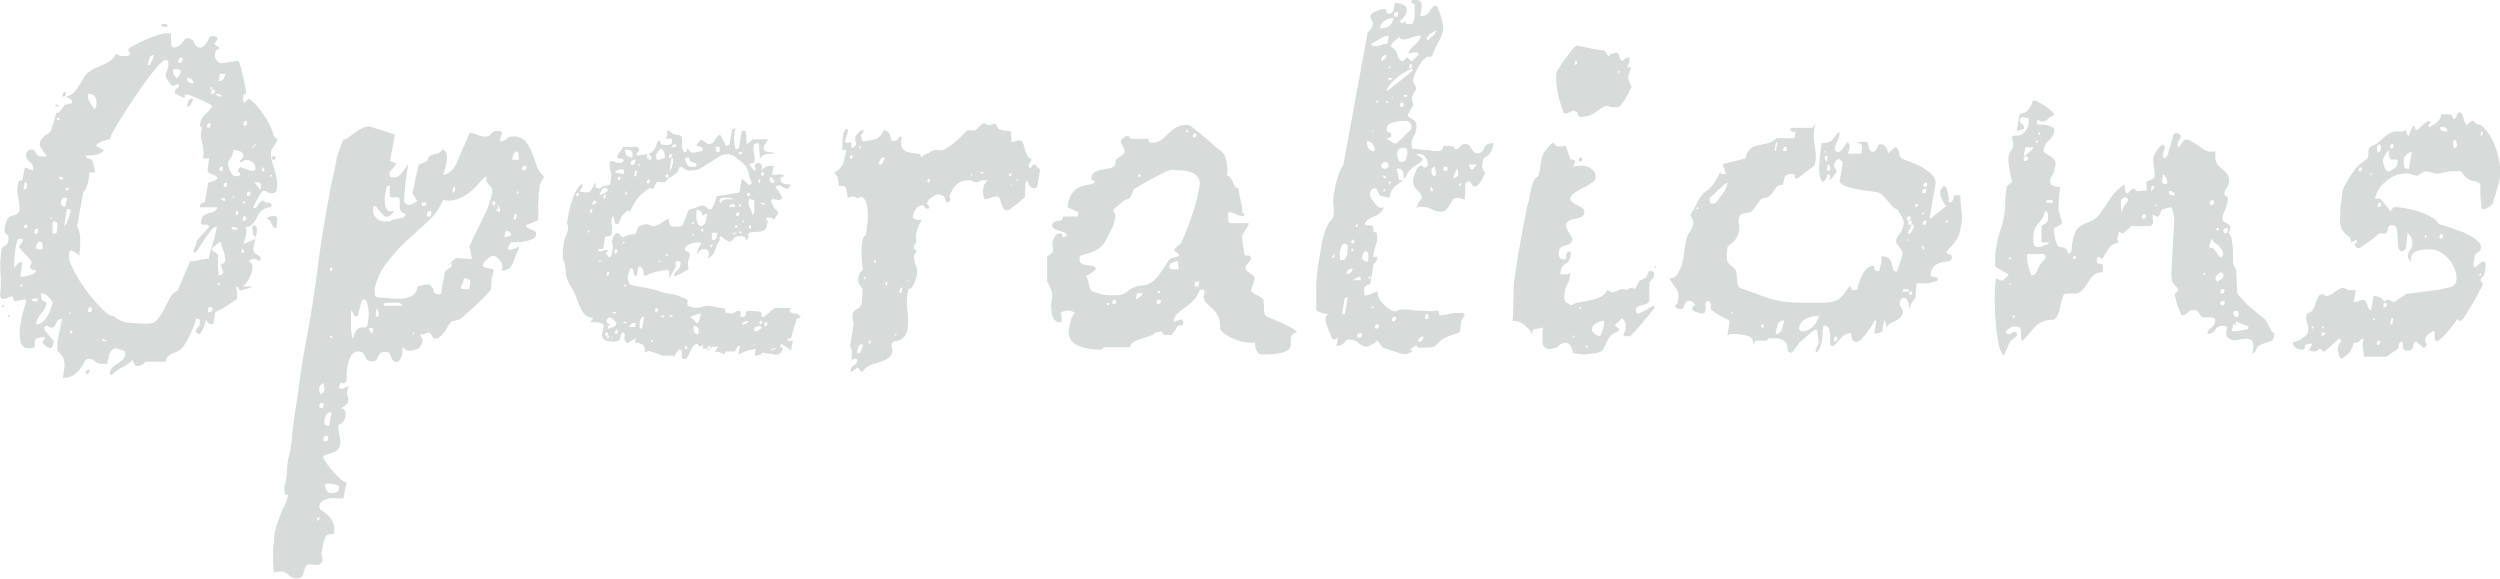 <svg xmlns="http://www.w3.org/2000/svg" viewBox="0 0 277.46 64.25"><defs><style>.cls-1{fill:#d7dbda;}</style></defs><title>operations_heading</title><g id="Layer_2" data-name="Layer 2"><g id="Layer_1-2" data-name="Layer 1"><path class="cls-1" d="M6.88,35.4a.58.58,0,0,0-.45.15,2.92,2.92,0,0,0-.21.32c0,.1-.1.21-.16.31a.27.27,0,0,1-.28.16H5.62a.71.71,0,0,1-.22-.1.68.68,0,0,0-.21-.11.23.23,0,0,0-.25.21l0,.1,0,.16,1,1.25,0,.21a1.25,1.25,0,0,1-.08.32.48.48,0,0,1-.28.26,1.17,1.17,0,0,1-.43-.21,1.17,1.17,0,0,1-.41-.36c-.06-.07,0-.18.11-.32A.74.74,0,0,0,5,37.44q-.88,0-1,.18a.55.55,0,0,0-.15.42,2.75,2.75,0,0,1,0,.42c0,.12-.23.18-.61.18a.86.86,0,0,1-.95-.7,4.75,4.75,0,0,1-.06-1.62,10.09,10.09,0,0,1,.37-1.8c.17-.6.28-1,.32-1.26a1.88,1.88,0,0,0-.74.08,1.19,1.19,0,0,1-.54.08.14.14,0,0,1-.1-.05.79.79,0,0,1-.08-.26c0-.14-.06-.21-.1-.21s-.2,0-.41.1a1.59,1.59,0,0,1-.36.16H.21s-.07,0-.11-.1A.91.91,0,0,0,0,32.9a15.45,15.45,0,0,0,.06-2.61,11.25,11.25,0,0,1,.11-2.56.55.55,0,0,1,.36-.45.69.69,0,0,0,.39-.6c.06-.35,0-.57-.19-.68s-.26-.33-.2-.68a3.15,3.15,0,0,1,.3-1,.84.84,0,0,1,.4-.34,3.62,3.62,0,0,1,.47-.13.82.82,0,0,0,.46-.42A5.35,5.35,0,0,0,2,21.87,3.22,3.22,0,0,1,2,20.46c0-.24.11-.38.2-.42A1.18,1.18,0,0,1,2.5,20l.24-1.36H3a2.27,2.27,0,0,0,.34.16,1,1,0,0,0,.34.1l0-.26c0-.21-.1-.44-.4-.7a.86.86,0,0,1-.39-.76c.07-.38.27-.58.62-.58a.38.38,0,0,1,.3.11A1.48,1.48,0,0,1,4,17a.68.68,0,0,0,.22.26.75.75,0,0,0,.45.1l.24,0,.29,0q-.09-.11-.42-.6a3.81,3.81,0,0,1-.36-.6.14.14,0,0,1,0-.1l0-.16a.87.87,0,0,1,.24-.5A2,2,0,0,1,5.06,15a1.56,1.56,0,0,0,.39-.26,1,1,0,0,0,.28-.42c.25-.83.4-1.34.45-1.54s.09-.28.13-.29a.52.52,0,0,0,.19,0,3.1,3.1,0,0,0,.64-.83l.44-.11c.29-.07.44-.12.44-.16S8,11.1,7.8,11a3.51,3.51,0,0,0-.51-.26,1.92,1.92,0,0,0,.93-.5,4.86,4.86,0,0,0,.57-.76c.17-.28.33-.56.49-.84A2.15,2.15,0,0,1,9.87,8a3.07,3.07,0,0,1,.76-.47c.26-.1.53-.21.81-.34a4,4,0,0,0,.82-.47,2,2,0,0,0,.62-.76,1.19,1.19,0,0,0,.79.26,2.15,2.15,0,0,0,.41,0c.19,0,.3-.12.33-.26l0-.16-.22-.26a2.11,2.11,0,0,1,.72-.52c.38-.21.8-.41,1.25-.61s.88-.36,1.29-.49a3.25,3.25,0,0,1,.82-.21,1.63,1.63,0,0,1,.34,0l.38,0a3.48,3.48,0,0,0,0,.68,2.45,2.45,0,0,1,0,.57,1.13,1.13,0,0,0,.12.21c.06.07.11.1.14.1a1,1,0,0,0,.55-.15,1.83,1.83,0,0,0,.41-.37l.3-.37a.36.36,0,0,1,.28-.15.77.77,0,0,1,.75.52.73.73,0,0,0,.69.52A.51.51,0,0,0,22.7,5,3.21,3.21,0,0,0,23,4.63l.23-.45A.4.4,0,0,1,23.57,4h.15L24,4.1c.11.05.17.1.16.13s0,.15-.16.34-.2.31-.17.34.06.09.18.16a1.29,1.29,0,0,1,.24.15s.06,0,.09.11.05.1.08.1a.51.51,0,0,0-.55.48,1,1,0,0,0,.13.75.66.66,0,0,0,.62.34l.16,0,.16,0a3.09,3.09,0,0,1,.68-.13,5,5,0,0,0,.67-.13h.11c.07,0,.16.18.27.54s.21.77.31,1.2.19.86.26,1.26a4.51,4.51,0,0,1,.08.7l-.16,0c-.07,0-.12.11-.15.29a1.12,1.12,0,0,0,0,.36.76.76,0,0,0,.08.32l.55-.48a5.6,5.6,0,0,1,.87.84,9.5,9.5,0,0,1,.83,1.09A10.26,10.26,0,0,1,30,14a5,5,0,0,1,.35,1s.06.12.19.24l.25.23a2.18,2.18,0,0,1-.09.24,2.81,2.81,0,0,1-.23.39c-.09.14-.18.27-.25.39a1.63,1.63,0,0,0-.12.24,3.1,3.1,0,0,0,.09,1.17c.09.34.19.67.29,1a8.31,8.31,0,0,1,.24,1,4.09,4.09,0,0,1-.05,1.33c-.09.14-.3.21-.61.21a.56.56,0,0,1-.37-.13.7.7,0,0,0-.42-.13c-.11,0-.22.09-.33.26s-.24.38-.37.61a5.56,5.56,0,0,0-.32.65,2.19,2.19,0,0,0-.15.42.54.54,0,0,0,.52-.32,1.63,1.63,0,0,1,.57-.57.65.65,0,0,0,.58.26c.28,0,.4.1.37.31v.05A.23.23,0,0,1,30,23,1.77,1.77,0,0,0,29,23.4a2.33,2.33,0,0,0-.46.68,4.13,4.13,0,0,1-.41.7,1.15,1.15,0,0,1-.88.4c0,.07.05.15.09.26a.63.63,0,0,1,0,.26,1.28,1.28,0,0,1-.06.5c-.06.22-.12.46-.2.7s-.15.48-.2.71-.09.37-.11.44h.32a1,1,0,0,0-.16-.44,1,1,0,0,1-.16-.45l.87-.34.82-.34s-.05-.11-.17-.23a2.66,2.66,0,0,1-.22-.24,1.19,1.19,0,0,0,0-.26c0-.14-.06-.24-.08-.31l0-.16,0-.1.24-.21a.59.59,0,0,1,.29.6,8.23,8.23,0,0,1-.15.86c-.07.31-.14.62-.21.91a.91.91,0,0,0,.06.71,2.16,2.16,0,0,0,.35.23c.2.13.32.22.34.29l0,.1,0,.16-.13.11a.21.21,0,0,1-.11,0s-.06,0-.06.05c-.05-.14-.1-.22-.17-.23a1.19,1.19,0,0,0-.31,0,.54.54,0,0,0-.51.26c.22.11.35.23.38.37a1.57,1.57,0,0,1,0,.52,3.39,3.39,0,0,1-.19.65,3,3,0,0,1-.42.76,1.68,1.68,0,0,1-.58.53.56.56,0,0,1-.64-.11,3.89,3.89,0,0,1,.13.76,3,3,0,0,1,0,.65s-.11.12-.33.26l-.71.48a9,9,0,0,1-.78.47,5.06,5.06,0,0,1-.57.26L23.65,36a.94.94,0,0,1-.55-.16.48.48,0,0,1-.17-.52c-.09.31-.18.62-.29.91a2.72,2.72,0,0,1-.49.87.68.68,0,0,1-.21-.11.58.58,0,0,0-.22-.1s0,0,0,0l0-.11a.72.72,0,0,1,.22-.42.63.63,0,0,0,.23-.42c.07-.38,0-.57-.26-.57h-.16a4.5,4.5,0,0,1-.25.84c-.13.35-.29.7-.47,1.07s-.38.7-.57,1a1.66,1.66,0,0,1-.57.6,1.71,1.71,0,0,1-.49.24,1.88,1.88,0,0,0-.82.52.73.73,0,0,0-.16.5H16.15a1.12,1.12,0,0,1-1,.48h-.1a3.69,3.69,0,0,1-.19-.32.6.6,0,0,1-.11-.36,5.55,5.55,0,0,1-1.2.84,4.07,4.07,0,0,0-1.13.83c-.18,0-.25-.08-.22-.26a1.09,1.09,0,0,1,.31-.6,3.2,3.2,0,0,1,.55-.42,5.3,5.3,0,0,0,.54-.39.89.89,0,0,0,.3-.52c0-.28,0-.46-.25-.53l-.72-.2-.15-.05-.12.05a.86.86,0,0,0-.37.34,1.73,1.73,0,0,0-.22.52c0,.19-.09.37-.12.52a2.1,2.1,0,0,1-.05.29l-.31,0-.32,0a.89.89,0,0,1-.74-.26.93.93,0,0,0-.74-.26c-.18,0-.32.12-.43.34a4.33,4.33,0,0,1-.44.74,2.83,2.83,0,0,1-.72.7A2.2,2.2,0,0,1,7,41.93c0-.28.1-.67.15-1.18A2.49,2.49,0,0,0,7,39.63l-.32-.37a1.47,1.47,0,0,1-.32-.41,6.14,6.14,0,0,1,.16-1.68C6.68,36.48,6.8,35.88,6.88,35.4ZM.35,33.89c.07,0,.1,0,.09.08a.19.19,0,0,1-.13.13c-.07,0-.1,0-.08-.13S.29,33.82.35,33.89ZM1.14,35c0,.1-.1.16-.15.16S.9,35.14.88,35s0,0,.14,0S1.18,35,1.14,35Zm1.25-6,.09.05h0L2.26,30.7h.26a1.11,1.11,0,0,0,.38-.05l.57-.16A1,1,0,0,0,4,30.07S4,30,3.9,30a.1.1,0,0,0-.09,0,.71.71,0,0,1-.24-.11,1.29,1.29,0,0,1-.24-.15s0-.17.1-.4.07-.35,0-.39a1,1,0,0,0-.21-.29l-.47-.49c-.16-.17-.37-.42-.63-.73l0-.11a.2.2,0,0,1,.07-.1,1.19,1.19,0,0,0,.2-.24.72.72,0,0,0,.14-.23.24.24,0,0,0,0-.16.17.17,0,0,0-.16-.1H2.22a.32.32,0,0,0-.33.23c0,.16-.08.31-.1.45-.08.45-.13.87-.17,1.25s-.05.82-.07,1.31a2.19,2.19,0,0,1,.36-.39A.68.68,0,0,1,2.39,29.08Zm-.22,2.77h.31l0-.26ZM2.59,21H2.9A2.75,2.75,0,0,0,3,20.54a.34.34,0,0,0-.23-.34Zm.23,4.39.26-.26L2.9,24.9l-.29.21Zm.69,7.79a.36.36,0,0,0,.27.26,1.63,1.63,0,0,0,.35,0l.06-.32Zm.57-7.79c-.14,0-.23.1-.26.29s0,.29.16.28.22-.09.25-.28S4.21,25.37,4.08,25.37Zm-.1,2c0,.17.08.27.32.28l.41,0a3.21,3.21,0,0,0,0-.55.28.28,0,0,0-.32-.29H4.33a.54.54,0,0,0-.22.26A1.43,1.43,0,0,0,4,27.41Zm1.15,6.32a1.91,1.91,0,0,1-.55,1.07A2.15,2.15,0,0,0,4,36a1.08,1.08,0,0,0,.73-.27,2.42,2.42,0,0,0,.52-.62,4.38,4.38,0,0,0,.37-.79,4.24,4.24,0,0,0,.2-.68c0-.17-.11-.4-.43-.68a1.39,1.39,0,0,0-.79-.41,1.15,1.15,0,0,0,0,.62.54.54,0,0,0,.23.24.77.77,0,0,0,.24.1Q5.17,33.52,5.13,33.73Zm.62-9.56H5.54l.16.26Zm.08.73c0,.17,0,.39,0,.65s0,.39.06.39h.36c.05-.28.1-.57.13-.89s-.13-.47-.52-.47Zm.63-13.27,0,.2H6.16l0-.21Zm-.14,1.72h.26l0-.26H6.36Zm.21,6.32a.39.39,0,0,0,.41.31L7,19.67Zm.27,2.67c-.08.41.08.62.46.62l.18-1c-.27,0-.44,0-.51.08A.76.76,0,0,0,6.8,22.34Zm.32-12.12c.14,0,.2.08.17.26s-.12.26-.26.26-.09-.09-.06-.26S7.05,10.22,7.12,10.22Zm0,14.88A.19.19,0,0,0,7.22,25a.87.87,0,0,1,.12-.14,5.78,5.78,0,0,0,.29-.73,7.55,7.55,0,0,0,.23-.73s0-.08-.08-.13a.28.28,0,0,0-.15-.08l-.09,0-.11,0ZM7.61,21c0-.11,0-.16-.13-.16a.17.17,0,0,0-.19.16.24.24,0,0,0,.19.1A.12.12,0,0,0,7.61,21Zm.12,6.84a2.46,2.46,0,0,0,.32,1.88,14.93,14.93,0,0,0,1.48,2.45,17.6,17.6,0,0,0,1.78,2.09c.6.59,1,.85,1.28.78a2.94,2.94,0,0,0,1.77.78,17.91,17.91,0,0,0,2.05.1,1.3,1.3,0,0,0,1.07-.47,5.63,5.63,0,0,0,.71-1.1c.21-.41.43-.82.63-1.23a1.9,1.9,0,0,1,.89-.86L21.1,29a3.46,3.46,0,0,0,1-.13,3.68,3.68,0,0,1,1.07-.13A10.94,10.94,0,0,1,23.62,27a14.41,14.41,0,0,0,.45-1.83H24c-.17,0-.37.14-.59.42s-.46.6-.69.94-.45.68-.64,1-.37.49-.51.52-.12-.27,0-.5a2.25,2.25,0,0,0,.24-.65l0-.1s0-.07.07-.11a7.71,7.71,0,0,1,.65-.76,7.14,7.14,0,0,0,.66-.76c0-.14-.07-.21-.17-.23a1.79,1.79,0,0,0-.34,0,.67.67,0,0,1-.3-.05c-.08,0-.1-.16-.07-.36a.84.84,0,0,1,.35-.63,1.86,1.86,0,0,1,.56-.24,3.94,3.94,0,0,0,.55-.18.56.56,0,0,0,.32-.47H22.2a.56.56,0,0,0,0-.13.66.66,0,0,1,0-.13.79.79,0,0,1,.25-.21.56.56,0,0,1,.28-.1l.37-2.15a3,3,0,0,1,.55-.18.72.72,0,0,0,.48-.34.42.42,0,0,0-.26-.29l-.39-.15a1.52,1.52,0,0,1-.34-.19.35.35,0,0,1-.09-.36,4.35,4.35,0,0,0,.07-.55,6.08,6.08,0,0,1,.09-.65h-.68a3.59,3.59,0,0,0-.1-1.7,2.82,2.82,0,0,1,0-1.7.63.63,0,0,0-.12-.1L22.2,14l0-.15a1.82,1.82,0,0,1,.59-1.18,2.74,2.74,0,0,0,.76-.91,2.79,2.79,0,0,0-.58-.37c-.28-.14-.56-.27-.85-.39l-.81-.34a1.88,1.88,0,0,0-.46-.16c-.28,0-.4.06-.34.16s0,.16-.19.16l0,0-.48-.24c-.26-.12-.4-.21-.42-.28l0-.16c0-.17.1-.28.21-.31s.18-.14.21-.32l0-.21-.56.21c-.08.07-.23,0-.44-.31a2.89,2.89,0,0,1-.43-.68A.74.74,0,0,1,18.47,8a2.9,2.9,0,0,0,.16-.47,1.27,1.27,0,0,0,.06-.47.52.52,0,0,0-.19-.39h-.16c-.14,0-.39.2-.76.6s-.77.91-1.23,1.52-.92,1.28-1.42,2S14,12.25,13.58,12.9s-.74,1.2-1,1.67a2.29,2.29,0,0,0-.35.86,6.64,6.64,0,0,0-.72.21,1.69,1.69,0,0,0-.87.53l.9.52a1.54,1.54,0,0,1-1,.49,6.53,6.53,0,0,1-1,.08c0,.18.07.29.3.34a.64.64,0,0,1,.47.34,5.8,5.8,0,0,0,.13.6c.07.3.11.5.13.6H9.91a2.63,2.63,0,0,0,0,.34,4.92,4.92,0,0,1-.12.66,5.19,5.19,0,0,1-.22.7,1.21,1.21,0,0,1-.33.5L8.56,25.1a3,3,0,0,1,.34,1.52,8.32,8.32,0,0,1-.1,1.62l0,.15A2.39,2.39,0,0,0,8.33,28,1,1,0,0,0,7.73,27.82Zm-.08,7h.21l0-.21Zm.38,2c.05-.1,0-.16-.08-.16a.18.18,0,0,0-.18.16C7.81,37.08,7.89,37.08,8,36.91Zm1.73,4.18c.14,0,.19.08.17.23s-.11.24-.25.24-.2-.08-.17-.24S9.62,41.09,9.76,41.09Zm0-30.67a1.51,1.51,0,0,0,.23,1,3.4,3.4,0,0,0,.56.81L10.6,12c0-.11.06-.19.08-.26a1.38,1.38,0,0,0-.13-1A.86.86,0,0,0,9.75,10.42ZM10,34.08c-.1,0-.17.1-.21.29s0,.29.11.29a.29.29,0,0,0,.31-.29C10.23,34.18,10.16,34.08,10,34.08Zm1.33,3.77h.58l-.53-.26ZM17,6.12c-.21,0-.36.14-.44.42s-.14.51-.17.68h.26l.44-1ZM18.2,2.67a.93.93,0,0,1,.26,0c.07,0,.12.11.16.29h-.68l0-.32Zm1.07,5a.82.82,0,0,0,.41,1s.1-.1.2-.29A1.84,1.84,0,0,0,20.06,8c0-.18-.08-.27-.32-.29Zm.8-1.26c-.14,0-.23.1-.26.29s0,.29.16.29.22-.1.26-.29S20.21,6.38,20.07,6.38Zm1.35,4.54a2.23,2.23,0,0,1-.2.58.51.51,0,0,1-.48.31c0-.14.08-.32.15-.55a.43.43,0,0,1,.43-.34Zm-.64-2.29a.38.38,0,0,0,.15.44.86.86,0,0,0,.48.13h.1A.75.75,0,0,0,20.78,8.63Zm2.47,5c-.14,0-.23.09-.26.26s0,.26.17.26.17-.09.2-.26S23.35,13.64,23.25,13.64Zm-.2,21a.61.61,0,0,0,.58-.31.2.2,0,0,0-.06-.14l-.11-.13h-.31Zm.42-25c-.07,0-.11,0-.13.1s0,.16.08.16a.21.21,0,0,0,.13-.16C23.57,9.7,23.54,9.67,23.47,9.67Zm.16.26c-.1,0-.17.09-.2.26s0,.26.11.26a.29.29,0,0,0,.31-.26C23.88,10,23.8,9.93,23.63,9.93Zm.77,16.92c-.2.18-.36.31-.48.4a1.64,1.64,0,0,0-.31.26.5.5,0,0,0-.14.18s.12.14.37.31.37.28.36.32a1.52,1.52,0,0,1,0,.39c0,.19,0,.4,0,.63s0,.42,0,.6a.75.75,0,0,0,.08.31.32.32,0,0,0,0,.21c0,.07.08.1.11.1a.36.36,0,0,0,.23-.1.37.37,0,0,0,.14-.21V30.2l0-.11a1,1,0,0,1-.11-.26.79.79,0,0,0-.08-.16.13.13,0,0,1,0-.1l0-.16,0-.1s0,0,.06,0a.19.19,0,0,0,.12-.06l.18-.15.08-.16a1.57,1.57,0,0,0-.06-.44c0-.23-.1-.46-.16-.68a3.61,3.61,0,0,0-.26-.63C24.61,27,24.51,26.85,24.4,26.85Zm-.12-16.14h.47l-.42-.26h-.48Zm.09,20.85c.08-.07.06-.11-.06-.11s-.17,0-.15.11.06.1.11.1S24.36,31.63,24.37,31.56ZM24.27,9a.59.59,0,0,0,.56-.27A1.51,1.51,0,0,0,25,8.2H24.4Zm.38,9.5a.27.27,0,0,0-.3.24c0,.16,0,.23.22.23s.12-.07.15-.23S24.72,18.49,24.65,18.49ZM24.51,22a.49.49,0,0,0,.42.32L25,22Zm.57-1.72a.24.24,0,0,0-.25.23c0,.16,0,.24.16.24s.17-.08.2-.24S25.18,20.27,25.08,20.27Zm.24-2.3a.92.92,0,0,0,0,.37,3.5,3.5,0,0,0,.17.52,2,2,0,0,0,.28.47.51.51,0,0,0,.39.21,1.36,1.36,0,0,0,.29,0c.09,0,.16-.11.23-.29L26.35,19l.29-.47L28,19a.42.42,0,0,0,.22-.08.3.3,0,0,0,.14-.18.73.73,0,0,0-.28-.68,1.07,1.07,0,0,0-.75-.31h-.16l-.18.13c-.08.05-.12.09-.13.13a.08.08,0,0,1-.07,0s-.06,0-.13,0a.14.14,0,0,0,0-.11.17.17,0,0,1,0-.1s.08-.05.15-.13l.16-.19,0-.1a.48.48,0,0,0-.32-.58,2.09,2.09,0,0,0-.75-.15s0,.15-.06.34a1.51,1.51,0,0,1-.12.39,1.7,1.7,0,0,0-.21.31A1.9,1.9,0,0,0,25.32,18Zm.37,7.21c0,.17.09.27.15.29l.31,0h.11a.21.21,0,0,0,.11,0c0-.17-.14-.26-.42-.26ZM25.82,22l.26-.26h-.21Zm.34,2s.05-.09.13-.16a.35.35,0,0,1,.17-.1v-.06l0-.15s-.08,0-.14-.11l-.09-.1Zm.28,8q.14-.21.72-.21h.78c0,.1-.2.19-.54.26a3.5,3.5,0,0,0-.74.21Zm.77-9.56s0-.05-.12-.05-.19,0-.19.05.11.16.18.16S27.19,22.51,27.21,22.41ZM27.1,24c-.07,0-.12.08-.15.26s0,.26.06.26a.28.28,0,0,0,.3-.26C27.34,24.06,27.27,24,27.1,24Zm.1-10.56c-.07,0-.12.09-.15.26s0,.27.06.26a.28.28,0,0,0,.31-.26C27.45,13.51,27.38,13.42,27.2,13.42Zm.37,7.84c-.07,0-.12.08-.15.23s0,.24.07.24a.27.27,0,0,0,.3-.24C27.82,21.34,27.74,21.26,27.57,21.26Zm.32-4.86h.21c0-.07.08-.15.22-.24s.18-.16.12-.23Zm1,4.65.06-.32c.06-.34-.07-.52-.38-.52l-.17,0-.16,0ZM29.06,19h.27a.44.44,0,0,0-.18-.47Zm.5,5.27a1.39,1.39,0,0,1,.84-.31c.28,0,.4.18.37.55s-.06.63-.08.81a.42.42,0,0,1-.37-.16,1.83,1.83,0,0,1-.18-.34,1.32,1.32,0,0,0-.2-.34A.67.67,0,0,0,29.56,24.23Zm.62-4.75c0-.07,0-.11-.09-.11s-.15,0-.12.11S30.07,19.69,30.18,19.48Zm.22-2.2c.14,0,.2.07.17.21a.22.22,0,0,1-.24.21q-.16,0-.12-.21C30.23,17.35,30.3,17.28,30.4,17.28Z"/><path class="cls-1" d="M30.41,63.57a11.6,11.6,0,0,1-.1-1.2c0-.35,0-.67,0-1s0-.6.05-.91.05-.7.1-1.15a9.48,9.48,0,0,1,.6-2,5.82,5.82,0,0,1,.43-1,3.48,3.48,0,0,0,.39-1L32,54.9s0,0-.18,0-.18,0-.18,0a2.46,2.46,0,0,1,0-1.22,5.3,5.3,0,0,0,.21-1.34,7,7,0,0,1,.25-1.88,9.61,9.61,0,0,0,.3-1.88c.11-1.25.28-2.52.5-3.81l.42-3q.21-1.51.48-3c.58-3,1.05-5.89,1.42-8.78s.83-5.82,1.42-8.78c0-.25.1-.58.19-1l.27-1.25c.09-.42.17-.78.22-1.1s.09-.49.09-.52l.68-1.83a1,1,0,0,0,.54-.24l.72-.52a5.28,5.28,0,0,1,.82-.5,1.86,1.86,0,0,1,.84-.21h.11a3.72,3.72,0,0,0,.66.24c.32.08.63.18.92.28s.56.19.79.26.35.12.34.16l-.55,2.87.73.32a1.66,1.66,0,0,0-.2.26l-.14.18a.32.32,0,0,0-.08.13l-.36.32c0,.27,0,.45.06.52a.66.66,0,0,0,.4.1,1,1,0,0,0,.9-.5,8.85,8.85,0,0,0,.72-1L45,20.24l-.16,2.09q0,.11.15.21l.3.21h.27a1.34,1.34,0,0,1,.37-.21c.17-.08.26-.14.27-.21h.06l.06-.06-.09-.1A3.17,3.17,0,0,1,46,21.8l-.21-.31,0-.16c0-.2.08-.38.12-.52a4.11,4.11,0,0,0,.11-.47c0-.17.08-.42.15-.73l.3-1.31,1-.47a.72.72,0,0,1,.24-.52,1.59,1.59,0,0,1,.4-.16l.49-.13a.88.88,0,0,0,.49-.44.59.59,0,0,1,.45.44,2.19,2.19,0,0,1,.05.78,7,7,0,0,1-.18.89c-.09.3-.17.53-.23.71a1.35,1.35,0,0,0,.89-.45,2.16,2.16,0,0,0,.58-.81l1.48-3.4a3.1,3.1,0,0,1,.87.23,2.19,2.19,0,0,0,.94.19.57.57,0,0,0,.38-.11,2.5,2.5,0,0,0,.23-.23.73.73,0,0,1,.22-.21.6.6,0,0,1,.37-.08c.46,0,.64.11.55.34a3.15,3.15,0,0,0-.22.81.93.93,0,0,0,.75-.27.88.88,0,0,1,.7-.26,1.74,1.74,0,0,1,1.37.5,3.74,3.74,0,0,1,.71,1.2c.18.47.36.95.53,1.46a3,3,0,0,0,.85,1.28,2.12,2.12,0,0,1-.24.49,3.5,3.5,0,0,0-.25.5c0,.14,0,.38-.07.73s0,.73-.07,1.15,0,.82,0,1.2,0,.65-.06.79L58.38,25a.4.4,0,0,0,.28.34l.41.16a1.36,1.36,0,0,1,.34.18c.09.07.12.21.08.42s-.19.36-.47.47a4.94,4.94,0,0,1-.88.23,4.54,4.54,0,0,1-.87.08h-.53c-.05.07-.12.19-.21.34a1.21,1.21,0,0,0-.18.4l.09.1a.17.17,0,0,0,.15,0,1.61,1.61,0,0,0,.33-.08,1.86,1.86,0,0,1,.32-.07.34.34,0,0,1,.21-.14l.18,0c-.17.38-.3.73-.41,1s-.22.6-.33.84a1.26,1.26,0,0,1-.46.55,1.94,1.94,0,0,1-.77.24,1,1,0,0,0-.13-1.1c-.28-.38-.56-.58-.84-.57l-.28.1-.42.34a.85.85,0,0,0-.33.39c-.1.18-.1.3,0,.37a.85.85,0,0,0,.36.15,3.69,3.69,0,0,0,.46.08.38.38,0,0,1,.31.18c0,.07-.06.29-.14.66a1.54,1.54,0,0,0-.08.6c-.05.07-.07.12-.05.16a.27.27,0,0,1,0,.15l0,.16,0,.16,0,.15s0,.05,0,.05-.19.28-.53.63-.72.72-1.13,1.1l-1.18,1.07a3.92,3.92,0,0,1-.67.55l-.38.11a4.21,4.21,0,0,1-.49.1,1.8,1.8,0,0,0-.38.5,6.39,6.39,0,0,1-.43.68,2.73,2.73,0,0,1-.54.58.7.7,0,0,1-.65.13s-.11-.11-.23-.32-.22-.31-.29-.31a2.17,2.17,0,0,0-.44.11,1.76,1.76,0,0,1-.43.1h-.05a.07.07,0,0,0-.07.05.45.45,0,0,0,.1.21c.07.11.12.16.15.16a1.19,1.19,0,0,1-.43,1.12,1.92,1.92,0,0,1-1.21.24.6.6,0,0,1-.31-.15l-.26-.21c0,.07,0,.2,0,.39a3.32,3.32,0,0,1-.09.55,1.56,1.56,0,0,1-.22.47.41.41,0,0,1-.35.21.47.47,0,0,1-.39-.16,1.13,1.13,0,0,1-.19-.36,1.66,1.66,0,0,0-.2-.4.49.49,0,0,0-.44-.18.91.91,0,0,0-.62.16.78.78,0,0,0-.22.37,1.15,1.15,0,0,1-.2.36.61.61,0,0,1-.5.16.91.91,0,0,1-.54-.21,1.82,1.82,0,0,1-.22-.36,1.9,1.9,0,0,0-.22-.37.66.66,0,0,0-.5-.16.86.86,0,0,0-.78.45,3.45,3.45,0,0,0-.38,1,5.82,5.82,0,0,0-.14,1.07,6.8,6.8,0,0,1,0,.68c-.2.32-.31.44-.33.37s-.14-.1-.35-.1a1.63,1.63,0,0,1-.14.36c-.08.17,0,.28.23.31a1.16,1.16,0,0,0,.45-.13l.39-.18a2.54,2.54,0,0,0-.2.55.77.77,0,0,0,0,.34c0,.1.07.21.1.31a.91.91,0,0,1,0,.47l0,.21-.36.32c-.21.17-.34.26-.41.26.26.07.42.18.46.34a1.58,1.58,0,0,1,0,.65,1.14,1.14,0,0,1-.19.47,1.41,1.41,0,0,1-.59.42,7,7,0,0,0,.12,1c.07.47.12.76.14.87l-.07.36a1,1,0,0,1-.77.81c-.44.16-.79.27-1,.34l-.08.16a1.41,1.41,0,0,0,.27.55,10.12,10.12,0,0,0,.73.94c.29.33.58.63.88.91a1.28,1.28,0,0,0,.72.42l-.36,1.77a6.3,6.3,0,0,1-.73,0,3.21,3.21,0,0,0-.82,0,2.45,2.45,0,0,0-.73.27.81.81,0,0,0-.39.6.48.48,0,0,0,.26.47,6.18,6.18,0,0,1,.67.52,2.36,2.36,0,0,1,.59.81,2.19,2.19,0,0,1,.09,1.28c-.49,0-.78.09-.88.26a4.72,4.72,0,0,0-.34,1l-.15.89a2,2,0,0,0,.08.45.81.81,0,0,1,0,.49s0,.09-.14.16a1.38,1.38,0,0,1-.23.16,2,2,0,0,1-.63,0,1.72,1.72,0,0,0-.63,0,.71.71,0,0,0-.31.44l-.14.53a1,1,0,0,1-.23.39.73.73,0,0,1-.52.16,1,1,0,0,1-.63-.16c-.14-.1-.27-.21-.39-.31a1.4,1.4,0,0,0-.45-.26A1.58,1.58,0,0,0,30.41,63.57Zm5-6.17c-.1,0-.18.07-.22.21s0,.21,0,.21Q35.6,57.51,35.4,57.4Zm0-14.26a.67.67,0,0,0,.05.31c0,.14.08.24.1.31a.74.74,0,0,0,.24-.15l.18-.16a1.8,1.8,0,0,0,0-.5.91.91,0,0,0-.13-.44l-.18.16-.13.1a.19.19,0,0,0-.07.11V43Zm.35,1.56c-.17,0-.27.1-.31.29s0,.29.21.29.23-.1.26-.29S35.86,44.7,35.72,44.7Zm.47,3.66c-.18,0-.28.1-.32.31s0,.32.21.32.28-.11.31-.32S36.36,48.36,36.19,48.36ZM36,46.69c-.06.38.11.57.53.57l.26-1.51a.58.58,0,0,0-.58.34A2.16,2.16,0,0,0,36,46.69Zm.1,7a1,1,0,0,0,.14.73.69.69,0,0,0,.62.31,1.14,1.14,0,0,0,.49-.11.51.51,0,0,0,.28-.41.27.27,0,0,0-.15-.32,1.53,1.53,0,0,0-.47-.15,2.62,2.62,0,0,0-.54-.06Zm.76-16.1,0-.31h-.31Zm-.09-7.88c-.07,0-.11,0-.14.15s0,.21.07.21a.26.26,0,0,0,.2-.21C36.86,29.71,36.82,29.66,36.72,29.66Zm2.19,5.11a5.49,5.49,0,0,0,0,.55c0,.3,0,.62,0,1a4.68,4.68,0,0,0,.1.91q.09.39.3.39H39.2a2.09,2.09,0,0,1,.4-1.07.88.88,0,0,1,.49-.26l.45,0c.14,0,.23-.14.28-.42,0-.1,0-.3.08-.6a6.81,6.81,0,0,0,0-.91,3,3,0,0,0-.17-.84.49.49,0,0,0-.46-.36,2.33,2.33,0,0,0-.3.81c-.11.43-.18.74-.21.91s0,.08-.13.13a.35.35,0,0,1-.22.08L39,34.41Zm2,1.57a.62.62,0,0,0,.1.36.93.93,0,0,0,.26.31l.11-.62Zm.52-13.48a1.11,1.11,0,0,0,.21,1.2,1.46,1.46,0,0,0,1.12.47l.34,0a.75.75,0,0,0,.37-.18l1.3-.27.22-.36a.88.88,0,0,1-.43-.24,1.18,1.18,0,0,1-.25-.34,4.43,4.43,0,0,0,0-.7c0-.33,0-.52-.12-.55s-.12-.09-.41-.05a1.36,1.36,0,0,1-.52,0,2,2,0,0,1-.06-.68,1.37,1.37,0,0,1,.07-.58h-.37c0,.17-.08.43-.16.78a3.45,3.45,0,0,0-.09,1,1.67,1.67,0,0,0,.22.81q.21.34.81.18a.87.87,0,0,1-.21.32,1.38,1.38,0,0,1-.31.26.62.62,0,0,1-.57,0,3.11,3.11,0,0,1-.35-.37l-.35-.42A.57.57,0,0,0,41.4,22.86Zm.15,9.35a1.11,1.11,0,0,0,0,.52c0,.14.21.23.48.26a10.15,10.15,0,0,1,1.32.08,6.33,6.33,0,0,0,1.3,0,2.18,2.18,0,0,0,1.05-.34,1.31,1.31,0,0,0,.56-1,3,3,0,0,0,.65-.13,1.27,1.27,0,0,1,.59-.08.94.94,0,0,1,.54.68c0,.28.3.42.79.42l.49-2.56.34-.27.39-.31,0-.1,0-.21c-.06-.07-.13-.06-.2.05a.33.33,0,0,1-.26.16l.92-.79,1.76.1a.39.39,0,0,0,0-.13.27.27,0,0,1,0-.18,1.85,1.85,0,0,1-.12-.5c-.06-.29-.12-.44-.19-.44.07-.18.21-.48.42-.92s.43-.89.66-1.36l.61-1.3c.2-.4.32-.66.37-.76a3.84,3.84,0,0,0,.18-.6c.07-.3.15-.46.22-.5l.1-.57a.91.91,0,0,0,0-.53,1.37,1.37,0,0,0-.27-.39,1.85,1.85,0,0,1-.3-.39.81.81,0,0,1,0-.57c-.18,0-.39.15-.64.47a10,10,0,0,1-.93,1A5.27,5.27,0,0,1,51,22a2.78,2.78,0,0,1-1.83.19,6.32,6.32,0,0,1-1.6,2.3c-.75.7-1.53,1.41-2.34,2.14A21.37,21.37,0,0,0,43,29.07,7.23,7.23,0,0,0,41.55,32.21Zm.08,2.87H42a1.58,1.58,0,0,0,0-.44.45.45,0,0,0-.27-.4Zm.88-1.46a.2.2,0,0,0,.13.26,1.7,1.7,0,0,0,.41,0,2.81,2.81,0,0,0,.43,0l.24,0h.83a.21.21,0,0,0-.14-.24,1.13,1.13,0,0,0-.37-.1,1.34,1.34,0,0,0-.4,0l-.23,0-.45,0Zm3.25,3.54L46,36.9H45.8Zm1-14.37h.41l.07-.36H46.8Zm.94.58a.36.36,0,0,0-.39.31c-.06.21,0,.32.23.32s.18-.11.24-.32S47.79,23.37,47.68,23.37Zm2.71-2.67c-.09-.07-.17,0-.23.29s0,.37.07.34a.67.67,0,0,0,.19-.37C50.47,20.79,50.46,20.7,50.39,20.7Zm1,10.18a2.72,2.72,0,0,1-.34.92q-.16.24.51.24l.18,0,.18,0a1.88,1.88,0,0,0,.14-1C52,31,51.78,30.88,51.39,30.88Zm3.27-8.57c-.14,0-.16.14,0,.42s.25.42.42.42.15-.14,0-.42S54.8,22.31,54.66,22.31Zm.21.26c-.14,0-.15.15,0,.45s.25.44.39.44.2-.15.08-.44S55.05,22.57,54.87,22.57Zm1,3.66a1.18,1.18,0,0,0,.77-.21,1,1,0,0,0-.14-.26c-.07-.11-.12-.16-.16-.16h-.31Zm1.33-9.46a.65.65,0,0,0-.33.39,2.58,2.58,0,0,0-.14.5l.72.05a2.55,2.55,0,0,0,0-.52A.4.4,0,0,0,57.24,16.77ZM57,24.35h.26l.1-.58h-.26Zm.34-2.88h.26l-.2-.31Zm.9-3.08c-.14,0-.23.09-.28.26s0,.26.14.26a.32.32,0,0,0,.33-.26C58.45,18.48,58.38,18.39,58.21,18.39Z"/><path class="cls-1" d="M75.16,39.05a1.1,1.1,0,0,0-.24.34,1.25,1.25,0,0,0-.13.29q0-.21-.12-.21l-.53,0a1.59,1.59,0,0,1-.52,0,4.15,4.15,0,0,1-.5-.15l-.68-.27a.29.29,0,0,1-.15,0l-.19-.1h-.21l-.12.1a.17.17,0,0,1-.11.06l-.12,0,0,0a.6.6,0,0,0,0-.39.82.82,0,0,0-.14-.4,1,1,0,0,0-.46-.21,3.64,3.64,0,0,0-.47-.1l.08-.47-.94.58s0,0-.13-.13a1.1,1.1,0,0,1-.16-.29c-.06-.07,0-.21,0-.42s0-.33-.12-.36-.28.15-.3.26l-.06.31a.62.62,0,0,1-.15.29.8.8,0,0,1-.55.13c-.62,0-1-.09-1.15-.26a.73.73,0,0,1-.16-.63l.15-.7a.33.33,0,0,0-.26-.45,2.83,2.83,0,0,0-.56-.1c-.3,0-.53,0-.67,0l.35-.47a1.54,1.54,0,0,1-.84-.31,2,2,0,0,1-.51-.66,6.27,6.27,0,0,1-.35-.83c-.11-.3-.21-.57-.31-.81,0,0-.09-.16-.19-.37s-.18-.36-.24-.46a3.54,3.54,0,0,1-.59-1.42c0-.38-.09-.85-.17-1.4l-.09-.11-.08-.1a8.27,8.27,0,0,1,0-.84,7.54,7.54,0,0,1,.06-.78l.06-.37a2.58,2.58,0,0,1,.22-.68,2.51,2.51,0,0,0,.24-.73l0-.26a.41.41,0,0,0-.07-.21c0-.11-.07-.17-.06-.21l.16-.94a7.75,7.75,0,0,1,.18-.76c.1-.36.22-.75.36-1.15a4.79,4.79,0,0,1,.49-1c.19-.3.4-.45.6-.45a1.07,1.07,0,0,1-.18.45.85.85,0,0,0-.17.39c.14,0,.34,0,.62.05a.64.64,0,0,0,.61-.21c0-.07.12-.21.23-.42l.17-.36h.15l-.08.46a1,1,0,0,1,.3.08c.13.05.22.06.26,0l.12-.11.12-.1a3.09,3.09,0,0,0,.46-.08,1.32,1.32,0,0,0,.41-.13l0-.26A2.12,2.12,0,0,0,67.77,19a2.22,2.22,0,0,1-.07-1.13,1.43,1.43,0,0,1,.56.11,1.35,1.35,0,0,0,.55.1c.21,0,.35-.07.4-.21s-.13-.26-.29-.26a.82.82,0,0,1-.42-.1l0-.11a1.45,1.45,0,0,1,.3-.55,2.5,2.5,0,0,0,.36-.55l.29,0,.35,0,.64,0c.36,0,.52.16.49.37a1.38,1.38,0,0,1-.14.21c-.09.1-.14.17-.14.21l0,.15a5.9,5.9,0,0,0,1-.1,1.33,1.33,0,0,0,1.2-1.08c.11-.33.26-.49.43-.49-.06.35.1.52.48.52l.4,0a.57.57,0,0,0,.37-.18.53.53,0,0,0,.06-.32l-.07-.21h-.73c.07,0,.13-.05.18-.14a.62.62,0,0,0,.08-.18,2.93,2.93,0,0,0,0-.34c0-.15,0-.23-.12-.23a.18.18,0,0,0,.11-.05l.1.05a.83.83,0,0,1,.26.15,2.16,2.16,0,0,0,.3.21,2,2,0,0,0,.5.13c.27,0,.43.15.48.29a7.85,7.85,0,0,1,0,.84,1.09,1.09,0,0,0,.28.78.23.23,0,0,0,.11,0,.22.22,0,0,1,.11,0l.07-.42.1.05h0l.19.23c.1.13.17.19.21.19h.15a3.62,3.62,0,0,0,.56-.08,5,5,0,0,0,.53-.13v-.11c0-.17-.06-.29-.28-.34a.78.78,0,0,1-.41-.18l0,0s0-.07.07-.11a1.9,1.9,0,0,1,.23-.28c.11-.13.18-.19.21-.19a.92.92,0,0,1,.39.21,2.39,2.39,0,0,0,.37.26h0a.74.74,0,0,0,.75-.39,1.52,1.52,0,0,1,.58-.66,2.15,2.15,0,0,1,.24.42,4.25,4.25,0,0,0,.24.42s.06.05.08.16a.44.44,0,0,0,.07.2l.1.06.06-.06a.35.35,0,0,0,.17-.1.21.21,0,0,1,.11,0l.29-1.67.4-.16a3.22,3.22,0,0,0-.19,1.2,5.19,5.19,0,0,0,.19,1.2l.34-.16.34-1.93a.1.1,0,0,0,.09,0,.17.17,0,0,1,.1,0,.18.18,0,0,0,.1,0c.11,0,.15.06.13.16a1.2,1.2,0,0,1,.08.6,5.46,5.46,0,0,1,0,.65H83l.25-.21a1.15,1.15,0,0,0,.25-.26h1.78a1.66,1.66,0,0,0-.31.45,1.67,1.67,0,0,0-.21.44s0,.1,0,.18a.67.67,0,0,0,.1.18c.06.08.22.13.47.16a3.72,3.72,0,0,0,.54.05.26.26,0,0,1-.26.16l-.4,0a1.46,1.46,0,0,0-.46.13.86.86,0,0,0-.43.52,3.55,3.55,0,0,0,0-.55,4.42,4.42,0,0,0-.07-.49,1.66,1.66,0,0,0,0-.32,1.53,1.53,0,0,0,0-.31c-.08-.17-.14-.24-.21-.18a.58.58,0,0,1-.35.08,2.13,2.13,0,0,0,0,1.09,2,2,0,0,1,0,1.05h-.37l-.14.21.52.62s0,0,.08,0a.1.1,0,0,1,.08-.05l0-.16-.07-.21a.44.44,0,0,1,0-.2s0-.07.07-.11l.12-.1h.16a.37.37,0,0,1,.4.39,1.11,1.11,0,0,1-.11.65A1.15,1.15,0,0,1,85,18.5a2.64,2.64,0,0,1,.86-.1l-.17,1a3.93,3.93,0,0,0,.76-.05.9.9,0,0,1,.62.2.55.55,0,0,0-.19.06l-.26.1,0,.16c0,.28.09.45.43.52a3.27,3.27,0,0,0,.76.1.05.05,0,0,1-.06.06l-.17.26c-.07.1-.13.16-.16.16a.36.36,0,0,1-.2-.06.8.8,0,0,0-.2-.07.37.37,0,0,1-.14-.08l-.19-.11-.19-.1a.74.74,0,0,0-.22.08.82.82,0,0,0-.24.13A4.69,4.69,0,0,1,86.84,22c-.24.18-.43.24-.58.18a1.9,1.9,0,0,0-.59-.07,1.2,1.2,0,0,0-.08.15v.11a3,3,0,0,0,.12.31,1.57,1.57,0,0,0,.14.26,1.24,1.24,0,0,0,.28.34c.17.16.25.25.24.29a1.57,1.57,0,0,1-.24.47,1.28,1.28,0,0,1-.32.37c0-.18-.13-.27-.38-.27a.76.76,0,0,0-.21,0c-.07,0-.14.1-.2.24a.2.2,0,0,1,.17.26c0,.14-.05.26-.07.36a.74.74,0,0,1-.24.5,1,1,0,0,1-.42.18,2.4,2.4,0,0,1-.56.06,3.7,3.7,0,0,0-.59.05.32.32,0,0,0-.25.42.32.32,0,0,1-.26.42.58.58,0,0,0-.22-.37,1.16,1.16,0,0,0-.38-.05c-.39,0-.64.09-.75.26a.92.92,0,0,1-.51.37l-.38-.21a1.17,1.17,0,0,1-.28-.21,2.21,2.21,0,0,0-.28-.21l-.19.21.12.21a2,2,0,0,0-.37.6c-.06.19-.13.38-.2.55a2,2,0,0,1-.26.5,1.33,1.33,0,0,1-.57.39.83.83,0,0,0,.12-.7.46.46,0,0,0-.51-.34.55.55,0,0,0-.43.18,2.92,2.92,0,0,0-.31.45.42.42,0,0,0,0-.16V28a.76.76,0,0,1,.06-.18.55.55,0,0,0,0-.13,2,2,0,0,1,.15-.29,1.56,1.56,0,0,0,.16-.29c0-.14,0-.21-.17-.21h-.32a2.58,2.58,0,0,0-.74.21c-.32.14-.49.3-.53.48a.14.14,0,0,0,0,.1q0,.11.27.24c.16.08.25.16.27.23a1.32,1.32,0,0,1-.09.57,1.52,1.52,0,0,0-.11.63.33.33,0,0,0,0,.16l.07.21v.05a.13.13,0,0,0,0,.1c-.3.18-.56.32-.75.42a4.89,4.89,0,0,1-.57.27,2.1,2.1,0,0,1-.33.1.92.92,0,0,1,.37-.63.92.92,0,0,0,.37-.62c.05-.28,0-.42-.11-.42H75a1,1,0,0,0,0,.29,1.29,1.29,0,0,1,0,.28,7.44,7.44,0,0,1-.39.73,2.69,2.69,0,0,0-.24.48h-.1a2.77,2.77,0,0,0,0-.53c0-.24-.14-.33-.4-.26a5.93,5.93,0,0,0-.83.13,7.27,7.27,0,0,0-.91.24.62.62,0,0,1-.17.11l-.23.1h-.31a1,1,0,0,0-.35-1s-.08.05-.22.05l-.17,1c-.25,0-.37-.13-.37-.41s-.13-.42-.38-.42a3.37,3.37,0,0,1-.13.5,3.37,3.37,0,0,0-.14.49,1.34,1.34,0,0,0,.08.42.77.77,0,0,0,.2.37l.3.1a1.37,1.37,0,0,0,.45.1L72,32a10.15,10.15,0,0,1,1.23.34,4.66,4.66,0,0,0,1.17.28,3.62,3.62,0,0,1,1.17.34,3.42,3.42,0,0,1,.44.18c.19.09.29.15.28.18a.63.63,0,0,1,0,.32.71.71,0,0,0,.05.31,2.82,2.82,0,0,1,.35.1,1.29,1.29,0,0,0,.45.11h.21a1.48,1.48,0,0,0,.57-.11,1.48,1.48,0,0,1,.57-.1,3.08,3.08,0,0,1,1,.13,3.52,3.52,0,0,0,1,.13c-.05.27,0,.44.12.49a1.26,1.26,0,0,0,.46.08.72.72,0,0,0,.52-.13.42.42,0,0,1,.36-.13c.14,0,.22,0,.24.1a.48.48,0,0,1,0,.24.44.44,0,0,0,0,.23c0,.07.1.11.24.11s.36-.12.34-.35.11-.34.35-.34l.13,0,.12,0a.63.63,0,0,0,.26,0,1,1,0,0,1,.3.05,1.4,1.4,0,0,0,.41,0,.31.31,0,0,1,.15.37c0,.17.05.26.26.26h0l1.22-1h1.83l-.19.21c.06.24.26.37.58.39a.77.77,0,0,1,.69.39l-.51.26a4.22,4.22,0,0,1-.17.68,4.27,4.27,0,0,0-.18.6c-.06.23-.1.41-.13.55s-.11.27-.15.29a.94.94,0,0,1-.32,0l0,.26h.57l-.18,1h-.05c-.07,0-.1,0-.1,0s-.06,0-.09-.08-.06-.08-.09-.08a1.56,1.56,0,0,0-.37-.26l-.38-.2-.12.05c0,.17,0,.28,0,.31a.17.17,0,0,0,.12,0,.25.25,0,0,1,.13,0s0,.08,0,.18a.77.77,0,0,1-.26.45.74.74,0,0,1-.48.18H86a1.6,1.6,0,0,0-.56-.1,2.19,2.19,0,0,1-.6-.11H84.6l-.13.11a.2.2,0,0,0-.07.1,1.81,1.81,0,0,0-.32.05,1.39,1.39,0,0,1-.32.06l.12-.73a4.58,4.58,0,0,0-1.93.63l.16-.94a.12.12,0,0,0-.1-.06h-.1a1.23,1.23,0,0,0-.18.29,1.41,1.41,0,0,0-.14.34h-1l-.33.37s0-.11-.12-.21a1.46,1.46,0,0,1-.4-.1.92.92,0,0,0-.35,0c-.06-.07,0-.17.1-.29a.9.9,0,0,0,.21-.29l-.31,0-.31,0-.13.1-.12.11-.42,0-.42,0,.09-.52a.56.56,0,0,0-.13.16c0,.07-.09.1-.13.1h-.15s-.08,0-.14-.1-.09-.13-.08-.16h-.21a1.06,1.06,0,0,0-.44.45c-.1.19-.2.38-.28.57a2.8,2.8,0,0,1-.27.47.38.38,0,0,1-.29.18c-.18,0-.27-.05-.29-.15a2.19,2.19,0,0,1,0-.37,1.94,1.94,0,0,0,0-.36c0-.11-.13-.16-.34-.16Zm-11-17.64c-.11,0-.17.06-.19.18s0,.19.12.19.12-.07.14-.19S64.24,21.41,64.17,21.41Zm1.24,4.28c0-.07,0-.1-.06-.1s-.12,0-.1.1,0,.11.09.11S65.39,25.76,65.41,25.69Zm.27-2.45c-.11,0-.17.06-.19.18s0,.18.12.18.12-.06.14-.18S65.75,23.24,65.68,23.24Zm.33-1a.7.7,0,0,0-.29.47.64.64,0,0,0,.52-.26Zm1.45,5.54a.33.33,0,0,1-.12.2.22.22,0,0,0-.06.21s.09.06.16.16a.5.5,0,0,0,.19.21c.15,0,.24-.17.28-.39s.07-.38.08-.45a1.17,1.17,0,0,0,0-.6,1.07,1.07,0,0,1,0-.6.94.94,0,0,1,.2-.44.53.53,0,0,1,.43-.19h.1a.51.51,0,0,0,.14.24q.15.18.21.18h.21a.85.85,0,0,1,.17-.1l.23-.11a1.84,1.84,0,0,1,.46-.08c.23,0,.37-.06.41-.13a1,1,0,0,0,.17-.39,1.15,1.15,0,0,1,.18-.39L71.2,25a1.57,1.57,0,0,1,.47-.1h.21a1.16,1.16,0,0,1,.29.1,1.06,1.06,0,0,0,.3.1,1.84,1.84,0,0,0,.92-.36,5.64,5.64,0,0,1,.84-.48,2.13,2.13,0,0,0,.12.68q.09.21.51.21l.45,0a.59.59,0,0,0,.48-.24l.65-1.62c.19-.07.46-.16.81-.26A2.8,2.8,0,0,1,78,22.8h.1a1.66,1.66,0,0,1,.31.21,2.21,2.21,0,0,1,.25.2h.21s.08,0,.15-.1.1-.12.1-.16a2.66,2.66,0,0,0,.23-.57,5.28,5.28,0,0,0,.19-.63c.11,0,.35,0,.72-.08a6.14,6.14,0,0,0,.73-.13,3.12,3.12,0,0,0,.64-.11,2.18,2.18,0,0,1,.43-.05l.29-1.67q0,.21.12.21a2.59,2.59,0,0,0,.45.41.59.59,0,0,0,.28.21l.24-.21a4.67,4.67,0,0,1-.37-1.17,1.93,1.93,0,0,0-.65-1.07,9.53,9.53,0,0,0-.75-.6,1.65,1.65,0,0,0-.85-.39,1.94,1.94,0,0,0-1,.29c-.32.19-.63.4-1,.63s-.66.43-1,.63a2.74,2.74,0,0,1-1.28.28H76.4a.93.93,0,0,1-.41-.18,2.16,2.16,0,0,1-.35-.23h-.21a2.77,2.77,0,0,1-.13.29,3.84,3.84,0,0,1-.19.34l-.49.41a.83.83,0,0,1-.17.11.29.29,0,0,1-.17,0h0L74,20l-.25.23a4.15,4.15,0,0,1-.42,0,.84.84,0,0,0-.42,0s-.09.08-.17.26a2.21,2.21,0,0,0-.14.31s0,.07-.09.1a1,1,0,0,0-.15.11l-.12-.21a5,5,0,0,0-2.29,2.67.35.35,0,0,0-.54.1L69,24a1.76,1.76,0,0,1-.18.42,3.53,3.53,0,0,0-.18.42h-.36l-.25-1a.88.88,0,0,1-.06.21,2.08,2.08,0,0,0-.07.26,1.52,1.52,0,0,0,0,.68,1.49,1.49,0,0,1,0,.68l0,.1a.25.25,0,0,0,0,.11l0,.15a.68.68,0,0,1-.35.19.53.53,0,0,1-.37,0l-.24,1.41h-.52l0,.27a1.48,1.48,0,0,0,.57-.11A1.61,1.61,0,0,1,67.46,27.73Zm-.79,1.2c0-.07,0-.11-.06-.11s-.12,0-.09.11,0,.1.08.1S66.66,29,66.67,28.93Zm.48-8.15c-.18,0-.32.12-.43.36a3.09,3.09,0,0,0-.19.47,1.88,1.88,0,0,0,.51-.2c.27-.14.41-.25.42-.32l0-.1a.65.65,0,0,0-.18-.16A.5.5,0,0,0,67.15,20.78Zm0,.78c-.07,0-.11.05-.15.24s0,.27.07.23a.38.38,0,0,0,.14-.23A.26.26,0,0,0,67.17,21.56Zm.22,15.31c-.11,0-.17.06-.19.18s0,.18.12.18.17-.06.19-.18S67.49,36.87,67.39,36.87Zm.35-.84a.22.22,0,0,0-.24.21l0,.11,0,.1a4.91,4.91,0,0,1,.58-.18.5.5,0,0,0,.36-.45s0,0,0,0,0,0,0-.05v0A1.51,1.51,0,0,0,68,35.4l-.35-.2-.25.21-.07.1,0,.11s0,.05,0,.05,0,.1.12.21A.33.33,0,0,0,67.74,36Zm-.23-5.9c-.07,0-.12.07-.14.21s0,.21.07.21.17-.07.19-.21S67.61,30.13,67.51,30.13Zm0,7.1c-.07,0-.11.05-.13.14s0,.13.09.13S67.69,37.34,67.53,37.23Zm.53.27c0-.08,0-.11-.06-.11s-.14,0-.15.11a.17.17,0,0,0,.12,0C68,37.55,68.05,37.53,68.06,37.5ZM68,34.78h.36l0-.16H68Zm.39-7.11c-.1,0-.17.08-.19.24s0,.23.11.23.17-.08.2-.23S68.46,27.67,68.35,27.67Zm.07,8.94c-.1,0-.17.07-.19.23s0,.24.11.24.17-.08.2-.24S68.53,36.61,68.42,36.61ZM68.25,19s0,.07.06.1.07.07.06.11a2.79,2.79,0,0,1,.44.05l.43.05c.06-.35,0-.52-.22-.52h-.11a.86.86,0,0,0-.32.08Zm.52.62c-.11,0-.17.07-.19.19s0,.18.13.18.11-.06.13-.18S68.84,19.57,68.77,19.57Zm.56,7.32c0-.07,0-.11-.06-.11s-.14,0-.15.11,0,.1.06.1A.19.19,0,0,0,69.33,26.89Zm-.14,8.93h.42l-.09-.1a.12.12,0,0,0-.1-.06l-.09,0a.21.21,0,0,0-.12,0Zm.08-4.07h.21l0-.21H69.3Zm.12-15.16a.6.6,0,0,0,.2.63,1,1,0,0,0,.6.21c.06-.38,0-.62-.09-.71A1.43,1.43,0,0,0,69.39,16.59Zm0,4.81c0,.11,0,.16.19.16V21.4s0-.08-.08-.13-.09-.09-.08-.13l0,.16Zm1.17,14.37a1,1,0,0,0-.46.1.46.46,0,0,0-.25.37h.63ZM70,18.11q0,.21.18.21a.38.38,0,0,0,.28-.29,2.53,2.53,0,0,0,.09-.34.8.8,0,0,0-.33.08.38.38,0,0,0-.21.29Zm.38,1.46h.21l.11-.63H70.5ZM71,18.32c0-.07,0-.11-.06-.11s-.12,0-.09.11.05.1.08.1S71,18.39,71,18.32ZM71,35.66c0,.07,0,.15,0,.24a.59.59,0,0,0,0,.23l0,.32h.27l.22-1.31C71.27,35.14,71.1,35.31,71,35.66ZM72,19.93c-.11,0-.17.07-.2.21s0,.21.12.21.17-.07.2-.21S72.05,19.93,72,19.93ZM72,17.11c-.11,0-.17.07-.2.21s0,.21.12.21.17-.07.2-.21S72.12,17.11,72,17.11Zm.17.21c-.11,0-.17.07-.19.21s0,.21.12.21.17-.07.19-.21S72.29,17.32,72.19,17.32Zm.3,20.53c.05-.07,0-.1-.06-.1s-.14,0-.15.1S72.39,38.06,72.49,37.85Zm.43-3.65c-.11,0-.17.07-.2.21s0,.2.13.2.16-.07.19-.21S73,34.19,72.92,34.2Zm-.07-17.09a.5.5,0,0,0,0,.31c0,.14.06.25.08.32h.21l.66-.21,0-.11a.89.89,0,0,0-.09-.54.73.73,0,0,0-.37-.4,3.53,3.53,0,0,1-.27.32A.86.86,0,0,0,72.85,17.11Zm.38,12,.19-.16H73Zm.53,6c0-.07,0-.1-.16-.1s-.22,0-.2.1.09.1.19.1S73.75,35.1,73.76,35ZM74,19.36c-.07,0-.11.06-.14.18s0,.18.08.18a.21.21,0,0,0,.24-.18Q74.24,19.36,74,19.36Zm.12,8.93c0-.07,0-.11-.06-.11s-.13,0-.15.11S74,28.5,74.15,28.29Zm.27-11.18c-.07,0-.12.07-.14.21s0,.21.07.21a.22.22,0,0,0,.24-.21C74.62,17.18,74.56,17.11,74.42,17.11Zm-.09,2c.1-.21.19-.39.25-.53a3.15,3.15,0,0,0,.14-.52c0-.07,0-.17,0-.31a.2.2,0,0,0-.16-.26Zm0,16.09a.71.71,0,0,0,.45-.21h-.42ZM75,16a.58.58,0,0,0-.47.32H75Zm1,1.72c.11.21.2.4.27.55a.49.49,0,0,0,.49.24h.31c.1,0,.19-.07.24-.21s-.06,0-.08-.11,0-.1-.09-.1L76.85,18a.81.81,0,0,1-.27-.13s-.06-.06-.07-.18,0-.19-.07-.19h-.26l-.13.11A.2.2,0,0,0,76,17.73Zm0,21h.27a.39.39,0,0,0-.19-.41Zm.61-3.5a1.75,1.75,0,0,1,.68.63.25.25,0,0,0,.16-.05l.13-.11a4.08,4.08,0,0,1,.1-.44c.06-.23.09-.38.1-.45a1.37,1.37,0,0,0-.57.16C77,35,76.8,35.11,76.61,35.18Zm.18-10.34H77l0-.21h-.2ZM77,26.25,77,26h-.21ZM77,36.17a3.52,3.52,0,0,0,0,.58c0,.21.12.31.36.31h.16a3.83,3.83,0,0,0,0-.6C77.4,36.27,77.26,36.17,77,36.17Zm.3-12.85a2.83,2.83,0,0,0,0,.45,3.66,3.66,0,0,0,0,.57,2,2,0,0,0,.18.52.38.38,0,0,0,.37.24L78,25l.13-.1.12-.1a1.74,1.74,0,0,0,.14-.53c0-.27.08-.45.09-.52a.76.76,0,0,0-.5.21,1.76,1.76,0,0,0-.18-.47A.47.47,0,0,0,77.31,23.32Zm.53,2.35h.21l0-.26h-.21Zm.82,12.75c-.07,0-.12.08-.14.23s0,.24.06.24.22-.08.25-.24S78.8,38.42,78.66,38.42ZM79,27.5l.07-.42-.29.16Zm0-1.67c0,.07,0,.21,0,.44s0,.36.22.39a.39.39,0,0,0,.32-.39c0-.23.07-.37.08-.44Zm.46-9.56a1.71,1.71,0,0,0,0,.33.25.25,0,0,0,.19.29.22.22,0,0,0,.24-.21l0-.1c0-.14,0-.23-.11-.26A.79.79,0,0,0,79.43,16.27Zm.42,6a.12.12,0,0,0,0,.11.1.1,0,0,0,0,.1l.09.11a.71.71,0,0,1,.61-.47,1.52,1.52,0,0,1,.72.05.28.28,0,0,0-.28-.21h-.31l-.48,0C80,22,79.88,22.1,79.85,22.27Zm1.56.31-.31.14a.32.32,0,0,0-.22.23h.73Zm0,3.45.3-.21h-.42Zm.14-.78h.26l0-.21h-.26Zm.29-1.67c-.07,0-.12.07-.15.2s0,.21.07.21a.23.23,0,0,0,.25-.21C82.06,23.65,82,23.58,81.87,23.58ZM82,17.1h.36l0-.21H82Zm.26,5.69c0-.07,0-.1-.11-.1s-.14,0-.15.1.06.11.11.11A.18.18,0,0,0,82.26,22.79Zm0,3c0-.07,0-.1-.11-.1s-.12,0-.1.1.06.11.11.11S82.3,25.89,82.31,25.82ZM83,35.64c-.38,0-.6.14-.65.42a1.06,1.06,0,0,0,.75-.42Zm-.65-11h.21l0-.21Zm.77-3.24c-.1,0-.16.06-.19.18s0,.19.13.19.17-.07.19-.19S83.19,21.38,83.08,21.38Zm0,.73a1.35,1.35,0,0,0,.11.92,2.29,2.29,0,0,1,.27.8.55.55,0,0,0,.21-.26v-.05l0-.1a1.07,1.07,0,0,0,0-.34c0-.16,0-.26,0-.29,0-.24,0-.42,0-.52S83.46,22.11,83.11,22.11ZM83.28,25q-.15,0-.18.18c0,.12,0,.18.12.18s.12-.06.14-.18S83.35,25,83.28,25Zm.5,13.37,0-.16H83.6Zm-.1-1.83a.26.26,0,0,0,.08.16l.09.1a.66.66,0,0,0,.36-.15l.34-.27-.17-.21h-.21a.61.61,0,0,1-.23.11,1.08,1.08,0,0,0-.23.1l0,.11Zm.65-16.66c-.07,0-.12.07-.15.23s0,.22.08.18a.26.26,0,0,0,.14-.21A.17.17,0,0,0,84.33,19.92Zm.14,15.72q-.15,0-.18.18c0,.13,0,.19.12.18s.17-.06.19-.18S84.58,35.64,84.47,35.64Zm.41-12.85,0-.21h-.62Zm-.2-3.66c-.11,0-.17.07-.2.21s0,.21.12.21.17-.07.2-.21S84.78,19.13,84.68,19.13Zm.39,16.66a.23.23,0,0,0-.24.21c0,.14,0,.21.17.21s.12-.07.14-.21S85.14,35.79,85.07,35.79Zm.55-16.09c-.1,0-.17.08-.2.24s0,.23.12.23.17-.07.2-.23S85.73,19.7,85.62,19.7Zm.37,19c-.25,0-.4.07-.46.21h.21a.7.7,0,0,1,.23-.11c.11,0,.17-.07.17-.1Zm-.2-18.76c-.1,0-.17.07-.19.21s0,.21.12.21.17-.07.19-.21S85.9,19.91,85.79,19.91Z"/><path class="cls-1" d="M95.18,39.85c-.17,0-.27,0-.3-.05s-.15,0-.35.21c0-.14,0-.39,0-.76a1.15,1.15,0,0,0-.2-.8L94.75,36c0-.17-.08-.36-.11-.57a1.88,1.88,0,0,1,0-.58.81.81,0,0,1,.48-.55,1,1,0,0,0,.52-.7c0-.11,0-.38.06-.81a4.18,4.18,0,0,0,0-.76s-.11-.16-.25-.36a.83.83,0,0,1-.19-.42s0-.18,0-.42a2.58,2.58,0,0,1,.24-.63.06.06,0,0,0,.06,0s0-.07.07-.11a.69.69,0,0,0,.13-.15v-.05l0-.16a10.43,10.43,0,0,1-.15-1.57,8.29,8.29,0,0,1,.13-1.62l.14-.26a1.22,1.22,0,0,1,.14-.16.2.2,0,0,0,.07-.1l.12-.68q0-.31.09-.84a9.55,9.55,0,0,0,0-1.07,3.78,3.78,0,0,0-.19-1,.94.94,0,0,0-.55-.6.72.72,0,0,1-.18.1.21.21,0,0,1-.16.06h0a.36.36,0,0,1-.2-.06l-.19-.1h-.16a1,1,0,0,0-.6.16,5.4,5.4,0,0,0-.14-1c-.08-.34-.35-.45-.83-.31a5.4,5.4,0,0,0-.12-.81.93.93,0,0,0-.45-.7A1.84,1.84,0,0,0,93.62,18a12.1,12.1,0,0,0,.32-1.41,1,1,0,0,0-.3.08c-.13,0-.18,0-.14-.24s0-.21,0-.42,0-.34,0-.41.06-.4.09-.68a.84.84,0,0,1,.35-.63c.13,0,.18.13.16.29a3.56,3.56,0,0,1-.15.52,5.19,5.19,0,0,0-.14.52c0,.16,0,.24.22.24a.71.71,0,0,0,.45-.16l0,.73a.52.52,0,0,0,.28-.13,1.16,1.16,0,0,0,.25-.24l0-.1,0-.1a.73.73,0,0,1-.08-.29,1,1,0,0,1,0-.29l0-.1v-.11a5,5,0,0,0,.38-.36.72.72,0,0,1,.52-.27l0,.21a1.63,1.63,0,0,0-.17.21.68.68,0,0,0-.11.21l.1.34a.43.43,0,0,0,.16.29,11.47,11.47,0,0,0,1.32-.24,1.62,1.62,0,0,0,.92-1,.64.64,0,0,1,.52.18,1.41,1.41,0,0,1,.22.42,3,3,0,0,0,.13.42.27.27,0,0,0,.28.18.51.51,0,0,0,.47-.26.46.46,0,0,1,.41-.26q-.18,1.05.12,1.38a1.28,1.28,0,0,0,.77.42,6.81,6.81,0,0,0,.84.1.42.42,0,0,1,.42.45A1.88,1.88,0,0,1,103,17a4.87,4.87,0,0,1,.69-.34.87.87,0,0,1,.47,0,1.16,1.16,0,0,0,.47,0,5.9,5.9,0,0,0,1.39-.92,11.68,11.68,0,0,0,1.16-1.12s.07,0,.11-.08.09-.08.12-.08l.42,0a.72.72,0,0,0,.37,0,3.48,3.48,0,0,0,.45-.37c.23-.21.38-.35.47-.42h.05a.06.06,0,0,0,.06,0s0,0,.05,0l0,.05a.58.58,0,0,1,.19.08.6.6,0,0,0,.2.08h.21a1.69,1.69,0,0,0,.3-.11c.17-.07.27-.09.3,0s.1.09.21.29.18.28.21.28a2.1,2.1,0,0,0,.68.16l.64.05a1.15,1.15,0,0,0,0,.52,1.5,1.5,0,0,1,0,.68h.26l.27-.08a1.44,1.44,0,0,1,.28-.08h.15a.37.37,0,0,1,.33.24,2.35,2.35,0,0,1,.19.55c.05.2.12.42.2.65a1.18,1.18,0,0,0,.4.55l.1.05h.1a1.29,1.29,0,0,1-.17.36,1.17,1.17,0,0,0-.15.32l0,.16a.1.1,0,0,0,0,.1l.14.1.06-.05s.07-.06.07-.08a.21.21,0,0,1,.06-.08.4.4,0,0,1,.19-.15l.11-.06.1.06a2.9,2.9,0,0,0,.31.31c.15.14.22.24.2.31l-.29,1.73-.2.21c-.19.1-.4,0-.64-.24A2.89,2.89,0,0,1,114,20a1.13,1.13,0,0,0-.12.21,2.12,2.12,0,0,1-.11.21l0,.11v.05a2.3,2.3,0,0,1,0,.6,2.1,2.1,0,0,0,0,.6v.05s-.1.13-.29.29l-.63.53-.67.49a1.26,1.26,0,0,1-.35.21.5.5,0,0,1-.48-.23,3.72,3.72,0,0,1-.2-.5c-.06-.17-.11-.35-.17-.52a.43.43,0,0,0-.34-.31,4.07,4.07,0,0,0-.65.15l-.67.21a1.55,1.55,0,0,1-.21-.57,2.62,2.62,0,0,1,0-.57,2.68,2.68,0,0,1,.14-.53,1.42,1.42,0,0,1,.4-.47h-.47a.69.69,0,0,0-.47.11.46.46,0,0,1-.35.1c-.25,0-.38,0-.4-.1s-.21-.11-.56-.1a1.67,1.67,0,0,0-1.26.49,3.63,3.63,0,0,0-.77,1.29l.06.2a.59.59,0,0,0,.08.16.2.2,0,0,1-.07.11l-.18.15-.06.06c-.14,0-.22-.05-.24-.14l-.08-.31a.57.57,0,0,0-.23-.31,1.19,1.19,0,0,0-.66-.13,1.82,1.82,0,0,0-.58.34,1.11,1.11,0,0,0-.52.6l0,.1.22.27,0,.15a.12.12,0,0,0,0,.11h-.31s-.09-.05-.16-.16-.12-.16-.15-.16l-.1-.05a.87.87,0,0,0-.72.4,1.74,1.74,0,0,0-.37.81c0,.17.08.29.35.36a1.12,1.12,0,0,0,.68,0,7.91,7.91,0,0,0-.44.86,4.58,4.58,0,0,0-.23.86.72.72,0,0,0,0,.34.73.73,0,0,1,0,.4c0,.17-.07.28-.13.31a.24.24,0,0,0-.11.21l0,.21.18.18q.14.13.12.18l-.14.21a.75.75,0,0,1-.13.16l0,.1a2.45,2.45,0,0,0,.17,1,2.3,2.3,0,0,1,.15,1.09,4,4,0,0,1-.1.42,3.34,3.34,0,0,1-.2.55,1.89,1.89,0,0,1-.29.47.34.34,0,0,1-.36.13l-.1.58a7,7,0,0,0,0,2,7,7,0,0,1,0,1.9,1.51,1.51,0,0,1-.39.89,1.56,1.56,0,0,1-.56.37,2.2,2.2,0,0,1-.52.13.28.28,0,0,0-.27.24.7.7,0,0,0,0,.44.48.48,0,0,1,.07.34,1.13,1.13,0,0,1-.45.81,3.3,3.3,0,0,1-.8.39c-.3.11-.6.2-.91.29a2.28,2.28,0,0,0-.84.45,1.07,1.07,0,0,0-.16.18.69.69,0,0,0-.11.18h-.21l-.3-.36a.14.14,0,0,1-.1-.05.12.12,0,0,1-.09-.06l0,.11a1.79,1.79,0,0,0-.35.23,2,2,0,0,0-.32.29s0,0,0-.1a1.16,1.16,0,0,1,0-.16.81.81,0,0,1,.45-.65A.78.78,0,0,0,95.18,39.85Zm-.72-22.62c-.07,0-.11.07-.13.19s0,.18.07.18a.21.21,0,0,0,.24-.18C94.66,17.29,94.6,17.23,94.46,17.23Zm1.32,21c-.27-.06-.45.06-.53.37s-.14.5-.16.57h.37a.79.79,0,0,1,.1-.26.79.79,0,0,0,.09-.23.85.85,0,0,1,.09-.24l0-.15Zm-.31-22c-.06,0-.1,0-.12.08s0,.13.08.13.11,0,.12-.08S95.53,16.28,95.47,16.24Zm.39,14.89.28-.37h-.21Zm.57,6.69c-.05.24,0,.38.13.41l.08-.42ZM97,29.14h.21l0-.26H97Zm1.14-11.65a.44.44,0,0,0-.47.29,2.51,2.51,0,0,0-.14.49h.31l.39-.73Zm.27,13.79c-.07,0-.12.07-.14.21s0,.21.06.21.12-.07.14-.21S98.47,31.28,98.4,31.28Zm1,5.8c-.07,0-.1,0-.12.05s0,.11.09.11.12-.07.12-.11S99.5,37.08,99.43,37.08Zm.75-5.23a.61.61,0,0,0-.26.29,1.33,1.33,0,0,0-.11.34h.26Zm.67-.57,0-.16h-.16Zm2.3-11.45c-.1,0-.17.07-.19.21s0,.21.12.21.12-.07.14-.21S103.22,19.83,103.15,19.83Zm4.75-.27.06-.31-.24.16Zm.92-.47a.23.23,0,0,0,.13.16.46.46,0,0,0,.2.05l0-.21Zm3.32.15c-.07,0-.12.06-.14.16s0,.16.08.16a.18.18,0,0,0,.19-.16A.12.12,0,0,0,112.14,19.24Zm.13,1.36,0-.15h-.15Zm.57-.57h.31l-.28-.21Z"/><path class="cls-1" d="M139.23,38a3.6,3.6,0,0,1-1,0,5.84,5.84,0,0,1-1.16-.34,5.55,5.55,0,0,1-1.06-.55,1.47,1.47,0,0,1-.61-.67l0-.27a2.53,2.53,0,0,0-.28-1.22,3.16,3.16,0,0,0-.58-.73l-.59-.52a1.15,1.15,0,0,1-.36-.61.4.4,0,0,1,0-.28,2.49,2.49,0,0,0,.09-.37.27.27,0,0,0-.06-.26.56.56,0,0,0-.41,0,.91.91,0,0,0-.19.31c-.08.17-.15.29-.19.36a2.69,2.69,0,0,1-.53.66,9,9,0,0,1-.82.65,7.79,7.79,0,0,0-.79.63,1.27,1.27,0,0,0-.41.68l0,.26a3.32,3.32,0,0,1,.42-.15,1.66,1.66,0,0,1,.41-.11s.07,0,.11.1a.91.91,0,0,0,.1.16v0a.17.17,0,0,0,0,.11c0,.17-.08.27-.16.28a.88.88,0,0,1-.24,0,.43.43,0,0,0-.24.08.59.59,0,0,0-.18.39s-.13.11-.29.32-.25.31-.29.31-.1-.09-.35-.05-.39,0-.42,0c-.13-.28-.24-.4-.33-.37a1.67,1.67,0,0,1-.56.06,1.34,1.34,0,0,1-.7.44l-.91.29a4.19,4.19,0,0,0-.82.37.8.8,0,0,0-.42.57h-2.93c-.06.17-.15.26-.28.26h-.39a5.1,5.1,0,0,1-2.34-.52,1.57,1.57,0,0,1-.79-1.88c0-.31.11-.59.17-.83a2.39,2.39,0,0,1,.43-.84.74.74,0,0,0-.36-.18,1.33,1.33,0,0,0-.38-.08,2.21,2.21,0,0,0-.4.08,1,1,0,0,0-.43.18.57.57,0,0,1,.1.34,1.14,1.14,0,0,1,0,.34,1.05,1.05,0,0,0,0,.18.92.92,0,0,1,0,.19.9.9,0,0,1-.85-.37,1.86,1.86,0,0,1-.26-.89,4.34,4.34,0,0,1,0-1.07,3.36,3.36,0,0,0,.06-.91,1.31,1.31,0,0,0-.06-.26,4,4,0,0,0-.19-.45c-.07-.15-.15-.3-.21-.44a.64.64,0,0,1-.08-.26,4.39,4.39,0,0,1,0-.52c0-.25,0-.52,0-.81s0-.57,0-.81a3.35,3.35,0,0,1,0-.52l.32-.21a1.46,1.46,0,0,0,.28-.27V28a1.31,1.31,0,0,0,0-.63,1,1,0,0,1,0-.52,1.84,1.84,0,0,1,.26-.6.61.61,0,0,1,.53-.34h.16a.34.34,0,0,1,.14.21.52.52,0,0,1,0,.26l.5-.21a.62.62,0,0,0-.4-.42l-.56-.18a1.69,1.69,0,0,1-.49-.21.38.38,0,0,1-.16-.44.36.36,0,0,1,.21-.29,1.12,1.12,0,0,1,.38-.1,1.6,1.6,0,0,0,.39-.11c.11-.05.18-.18.22-.39h1.62l.08-.47L118.49,23l.05-.32a2.65,2.65,0,0,1,.59-1.41,2.29,2.29,0,0,1,.88-.58,5.29,5.29,0,0,1,.9-.21.84.84,0,0,0,.64-.36.87.87,0,0,1-.23-.08.33.33,0,0,1-.2-.18l0-.11a.86.86,0,0,1,.4-.65,2.28,2.28,0,0,1,.72-.26l.81-.16a1.7,1.7,0,0,0,.65-.24s.07-.12.11-.36a.86.86,0,0,0,0-.32l.52-.39a3,3,0,0,0,.46-.39l0-.21,0-.21-.4-.73,0-.16,0-.1a1,1,0,0,1,.28-.26,1.65,1.65,0,0,1,.32-.21l.12-.06.09.06a.6.6,0,0,1,.18.15c.06.07.09.13.08.16h2a.4.4,0,0,0,.06.26q.07.15.18.15a1.62,1.62,0,0,0,1.14-.26,5.9,5.9,0,0,0,.8-.71,5.11,5.11,0,0,1,.88-.7,2.25,2.25,0,0,1,1.33-.27,1.68,1.68,0,0,1,.66.4c.34.26.71.55,1.1.88s.78.65,1.14,1a9.34,9.34,0,0,0,.78.62,1.12,1.12,0,0,1,.39.5,3.79,3.79,0,0,1,.23.78,6.51,6.51,0,0,1,.09.84,1.61,1.61,0,0,1-.08.6.59.59,0,0,1,.44.28,4.74,4.74,0,0,1,.26.5,2.56,2.56,0,0,0,.23.44.49.49,0,0,0,.44.19.82.82,0,0,0,0,.46c0,.21.08.44.12.68s.09.48.14.68a1.25,1.25,0,0,1,.05.47l0,.16,0,.16.09.1s.07.05.14.05l0,.16a.34.34,0,0,0,0,.16,1.81,1.81,0,0,1-.9-.21,1.77,1.77,0,0,0-.86-.21s0,.25,0,.63.1.57.23.57h2c.07,0,.08.07,0,.21a3.28,3.28,0,0,1-.26.47c-.12.17-.23.34-.33.5a.52.52,0,0,0-.11.34l.23,1.72c0,.28.15.4.4.36s.37.11.35.42a1.34,1.34,0,0,1-.31.42c-.19.21-.28.37-.26.47a.51.51,0,0,0,.19.42l.36.29a1.43,1.43,0,0,1,.34.31.35.35,0,0,1,.06.39l-.34,1.1c0,.07,0,.15.16.26a2.33,2.33,0,0,0,.45.29,4.91,4.91,0,0,1,.5.28c.15.11.24.19.26.26a.17.17,0,0,0,0,.08s0,.06,0,.13a7.79,7.79,0,0,1,.06.84,1.42,1.42,0,0,0,.1.62c0,.07.2.18.52.32l1.1.47a12.81,12.81,0,0,1,1.18.57,3,3,0,0,1,.79.57.86.86,0,0,0-.61.34,1,1,0,0,0-.11.5c0,.17,0,.36,0,.55a.73.73,0,0,1-.25.52,2,2,0,0,1-.93.39,9.14,9.14,0,0,1-2,.16.54.54,0,0,1-.44-.15,1.32,1.32,0,0,1-.2-.34,3,3,0,0,1-.14-.42A.68.68,0,0,0,139.23,38Zm-18.72-7.39a2.12,2.12,0,0,1,.33.91c.09.44.22.71.41.81l.79.26a2,2,0,0,0,.56.13l.51.05a5.94,5.94,0,0,0,.67,0,2.59,2.59,0,0,0,.75-.08,1.39,1.39,0,0,0,.4-.21l.39-.29a2.9,2.9,0,0,1,1.39-.5,3.09,3.09,0,0,0,.68-.13,3,3,0,0,0,1.3-1.15c.41-.59.74-1.08,1-1.46a.73.73,0,0,1,.53-.34,3.43,3.43,0,0,0,.61-.19l0-.1v-.11l-.27-.21c-.16-.1-.23-.19-.22-.26s.12-.2.33-.39a1.68,1.68,0,0,1,.36-.29,26,26,0,0,0,1.26-3.16,21.73,21.73,0,0,0,.82-3.11,1.52,1.52,0,0,0-.12-1.07,1.43,1.43,0,0,0-.74-.57,4.06,4.06,0,0,0-1.08-.24c-.4,0-.8-.05-1.22-.05a3.06,3.06,0,0,0-.81.32c-.44.21-.9.44-1.38.7l-1.3.74-.64.39a4,4,0,0,1-.2.5,3.1,3.1,0,0,1-.24.49l-.28.11a.25.25,0,0,1-.16.05.21.21,0,0,0-.12.05l-1.15.95s-.06,0-.06.05l0,.1c0,.18,0,.29.09.34s.12.22.08.5-.09.44-.14.6a2.27,2.27,0,0,1-.18.47l-.28.55-.4.78a2.5,2.5,0,0,1-.8,1,3.49,3.49,0,0,1-1,.5c-.31.11-.58.18-.8.24s-.34.15-.36.29c-.06.31,0,.52.15.62a1.29,1.29,0,0,0,.59.21l.69.1a.42.42,0,0,1,.38.37,2.53,2.53,0,0,1-.54.42A2.17,2.17,0,0,1,120.51,30.62Zm2.59,3.13c.08-.07.05-.1-.09-.1s-.2,0-.17.1a.14.14,0,0,0,.13.11A.12.12,0,0,0,123.1,33.75Zm.6-.47c-.14,0-.22.08-.25.23s0,.24.17.24.22-.08.25-.24S123.84,33.28,123.7,33.28Zm2.35,0a4,4,0,0,1,.42-.29.65.65,0,0,0,.34-.45h-.63Zm.28-13.64h.26l0-.26h-.26Zm2.29,13.63c-.15,0-.23.08-.25.24s0,.23.16.23a.28.28,0,0,0,.31-.23C128.86,33.35,128.79,33.27,128.62,33.27Zm-.14-.73h.26l0-.21h-.26Zm1.3-3c0,.18,0,.28.18.31a1.7,1.7,0,0,0,.44.05h.42l-.1-.94a5.32,5.32,0,0,0-.56.19A.55.55,0,0,0,129.78,29.56Zm2.07-14.94c.05-.07,0-.11-.08-.11s-.17,0-.18.11a.22.22,0,0,0,.17.1C131.81,14.72,131.84,14.69,131.85,14.62Zm.75.2c-.1,0-.17.08-.2.24s0,.23.12.23.22-.08.25-.23S132.74,14.82,132.6,14.82Zm0,17H133l.09-.52h-.47Z"/><path class="cls-1" d="M152.78,37.93l-.46.27-.47.26a1.16,1.16,0,0,1-1-.34,1.66,1.66,0,0,0-1.05-.44.58.58,0,0,0-.38.1,1.26,1.26,0,0,0-.22.24.93.93,0,0,1-.28.23,1.2,1.2,0,0,1-.59.11l.15-.89a.83.83,0,0,1-.17.11,1.15,1.15,0,0,1-.28.1q-.15,0-.3-.39c-.1-.23-.2-.46-.3-.71s-.17-.47-.24-.7a1.53,1.53,0,0,1-.08-.44,1.87,1.87,0,0,1,.08-.32.54.54,0,0,1,.33-.26,2.45,2.45,0,0,1-.81-.13,3.17,3.17,0,0,1-.63-.28c0-1,0-2,0-2.8a20.26,20.26,0,0,1,.31-2.8c.1-.62.21-1.25.32-1.88a7.7,7.7,0,0,1,.59-1.88,2.18,2.18,0,0,1,.36-.55A2.13,2.13,0,0,0,148,24l0-.2a3.49,3.49,0,0,0,0-1,3.48,3.48,0,0,1,0-1c0-.18.08-.44.14-.79a10.25,10.25,0,0,1,.23-1,9.76,9.76,0,0,1,.33-1,2,2,0,0,1,.38-.67L151.8,3.56a1.42,1.42,0,0,0,.54-.73.65.65,0,0,0-.11-.58.61.61,0,0,1-.11-.52c0-.17.24-.34.63-.5a2.89,2.89,0,0,1,.8-.23c.24,0,.35.08.32.26s.06.26.27.26a.51.51,0,0,0,.52-.47c.07-.31.13-.56.16-.73a2.41,2.41,0,0,1,.9.2.66.66,0,0,1,.39.79,1,1,0,0,1-.22.49,3.47,3.47,0,0,1-.47.45.32.32,0,0,0,0,.21.24.24,0,0,0,.22.1.67.67,0,0,0,.23-.1c.11-.07.18-.14.19-.21l-.07.42a5,5,0,0,1,.59,0c.16,0,.26-.11.31-.39L157,2q0-.17,0-.42c0-.17,0-.35,0-.52s0-.37,0-.58l-.47-.26a1.34,1.34,0,0,1,.41-.26h.1c.49,0,.73.21.73.63a4.76,4.76,0,0,1-.16,1.2,1.1,1.1,0,0,0,.74-.19,1.82,1.82,0,0,0,.35-.39l.28-.39a.53.53,0,0,1,.45-.19s.1.13.2.37a8.41,8.41,0,0,1,.28.81,7.17,7.17,0,0,1,.21.89,2.1,2.1,0,0,1,.05.6,4.37,4.37,0,0,1-.49,1.31A8.47,8.47,0,0,0,159,6.06c-.06.14-.11.22-.17.23a.22.22,0,0,1-.16,0l-.17,0a.24.24,0,0,0-.22.08,2,2,0,0,0-.45.44,6.21,6.21,0,0,0-.49.76,5,5,0,0,0-.37.79,1.32,1.32,0,0,0-.13.57,1,1,0,0,0,.12.37c.09.21.16.33.22.36l0,.16,0,.1a1.7,1.7,0,0,0-.3.5,3.35,3.35,0,0,0-.19.5.55.55,0,0,0,.1.36,1.52,1.52,0,0,0,.09.37,1.92,1.92,0,0,0-.33.52,2.91,2.91,0,0,1-.33.58.5.5,0,0,0,.26.31l.37.23a.85.85,0,0,1,.3.39,1.44,1.44,0,0,1,0,.79,1.59,1.59,0,0,1-.24.63,1.82,1.82,0,0,0-.24.62,2.51,2.51,0,0,0,0,.4,2.05,2.05,0,0,0,.06.39,3.5,3.5,0,0,1,.54.05l.77.08c.26,0,.51,0,.75.07a3.21,3.21,0,0,0,.51.05h.26a.79.79,0,0,0,.41-.08c.1-.05.17-.21.22-.49h.57q.52,0,.6.18c0,.12.16.18.33.18h.1a.07.07,0,0,0,.07-.05s.09-.13.25-.29.29-.23.36-.23h.1a.56.56,0,0,1,.5.18l.25.36a4.33,4.33,0,0,0,.27.37A.64.64,0,0,0,164,17a.6.6,0,0,0,.5-.18,3,3,0,0,0,.22-.37,1.64,1.64,0,0,1,.27-.37,1.17,1.17,0,0,1,.77-.18,3,3,0,0,1-.32,1,1.51,1.51,0,0,1-.35.39,3.49,3.49,0,0,1-.33.21c-.09.05-.16.2-.2.44l-.08.47a1.15,1.15,0,0,0,.11.37c.09.21.16.33.23.36a1.86,1.86,0,0,1-.14.37l-.28.55a2,2,0,0,1-.4.5.39.39,0,0,1-.44.1c-.07,0-.15-.08-.24-.23a2.84,2.84,0,0,0-.19-.29h-.26a.3.3,0,0,1-.13.13c-.08.05-.12.1-.12.13l0,.21v.05a3.17,3.17,0,0,0,0,.52c0,.28,0,.44,0,.47l-.06.32,0,.21a1.82,1.82,0,0,0-.37-.13l-.33-.08h-.16a.55.55,0,0,0-.48.24,4.23,4.23,0,0,0-.33.52,2.39,2.39,0,0,1-.38.52.74.74,0,0,1-.58.24,2,2,0,0,1-1-.26,2.17,2.17,0,0,0-1.13-.26,1.27,1.27,0,0,0-.32,0,.93.93,0,0,0-.34.18,2.82,2.82,0,0,0,.17-.39.91.91,0,0,1,.22-.4l.28-.41a1.06,1.06,0,0,0-.24-.55q-.19-.24-.39-.45a1.32,1.32,0,0,1-.31-.49,1.37,1.37,0,0,1,0-.71,4.32,4.32,0,0,1,.29-.81c.17-.36.36-.55.57-.55l.19.11a.69.69,0,0,0,.3.1l.12-.1.12-.11a1.15,1.15,0,0,0-.22-.86.81.81,0,0,0-.7-.44h-.42l.38.23a1.73,1.73,0,0,1,.37.29l0,.1c0,.11-.25.31-.68.61a3.57,3.57,0,0,0-.93.81,3,3,0,0,1-.63.94c-.2.17-.4.32-.57.44a2.45,2.45,0,0,0-.5.47,2.19,2.19,0,0,0-.35,1h.05a4.93,4.93,0,0,0-.73-.18.86.86,0,0,1-.32-.08.39.39,0,0,1-.18-.21c0-.1-.14-.29-.26-.57h-.06a.14.14,0,0,1-.09-.05q-.47,0-.57.57a.85.85,0,0,0,.12.5,4,4,0,0,0,.4.57A1.47,1.47,0,0,0,153,23a.74.74,0,0,0,.6,0,1.88,1.88,0,0,1-1.06,1,2.31,2.31,0,0,0-1.07.76q0,.21.12.24a.9.9,0,0,0,.25,0,1.06,1.06,0,0,1,.31,0,.76.76,0,0,1,.28.21.73.73,0,0,0,0,.26.79.79,0,0,1,0,.27.31.31,0,0,0,.32,0,2.28,2.28,0,0,1,0,1.3,8.4,8.4,0,0,0-.36,1.46h.47c0,.11-.05.24-.09.4a.76.76,0,0,1-.31.39l-.39,2.25a1.22,1.22,0,0,0-.51.23.51.51,0,0,0-.15.29,1.26,1.26,0,0,0,0,.34,1.31,1.31,0,0,1,0,.39,1.8,1.8,0,0,0,.74-.16l.71-.31a2,2,0,0,0,.64,1.38,2.7,2.7,0,0,0,1.32.86.86.86,0,0,0,.25-.08l.31-.13.57,0c.27,0,.56,0,.87.07s.61.06.9.08.51,0,.65,0a3.63,3.63,0,0,0,1,0c.29-.06.4.11.33.49a3.54,3.54,0,0,0,1-.13,3.75,3.75,0,0,1,1-.13l.49,0c.26,0,.38.12.35.29a1.15,1.15,0,0,1-.16.26l-.14.21a2.6,2.6,0,0,0-.14.68c0,.35-.07.56-.08.63l-.19.15a.17.17,0,0,1-.11.06s-.05,0-.06,0-.3.11-.67.24a3.73,3.73,0,0,0-.61.23,2.56,2.56,0,0,0-.64.47,2.78,2.78,0,0,1-.29.34.84.84,0,0,1-.4.21,3.87,3.87,0,0,1-1,.08l-.39,0-.28,0-.21-.26-.66.47.27.26a1.4,1.4,0,0,0-.39.13,1.55,1.55,0,0,1-.39.14h-.26a4.44,4.44,0,0,1-.6-.19l-.69-.23-.64-.21a1.66,1.66,0,0,0-.35-.1l-.27-.37-.32-.42h-.16Zm-5-9.34h.31l.09-.52Zm.92-.52a2.43,2.43,0,0,0,0,.42,1.34,1.34,0,0,0,.06.36c.3.07.5,0,.59-.23a2.63,2.63,0,0,0,.17-.5c0-.11,0-.31.05-.6s-.08-.45-.29-.45a.41.41,0,0,0-.43.4C148.75,27.73,148.72,27.93,148.69,28.07Zm.24,6.79h.31l.33-1.94-.35.21Zm1.19-5.07a.66.66,0,0,0-.69.63A.65.65,0,0,0,150.12,29.79Zm0-2.72.2-.26-.11-.26-.31.26Zm-.14.79h.16l.05-.27H150Zm.12,3.24H151a.25.25,0,0,0,0-.23l-.15-.18Zm.52-6c.09-.14.1-.21,0-.21s-.14.07-.17.21.06.1.09.1S150.61,25.16,150.62,25.09ZM150.91,37a.26.26,0,0,0-.3.23c0,.16,0,.24.22.24a.26.26,0,0,0,.3-.24C151.16,37,151.09,36.94,150.91,37Zm.3-8.62a.5.5,0,0,0,.14.52.8.8,0,0,0,.47.15,6.26,6.26,0,0,0,.06-.65c0-.33-.09-.5-.33-.5h-.05a.49.49,0,0,0-.2.24A1.09,1.09,0,0,0,151.21,28.33Zm.52-12.65a1,1,0,0,0,.14.71.73.73,0,0,0,.67.34,1,1,0,0,0-.14-.68A.7.7,0,0,0,151.73,15.68Zm.27,15c-.06-.06-.09-.05-.11.06s0,.15.08.15a.19.19,0,0,0,.12-.13C152.1,30.7,152.07,30.67,152,30.67Zm.08,3.45h.37l0-.21Zm.13-29.31c0,.18.16.26.47.26a1.38,1.38,0,0,0,.6-.13,1.82,1.82,0,0,1,.7-.13l.16-.89a1.7,1.7,0,0,0-1,.34A4.84,4.84,0,0,1,152.21,4.81Zm.07,9.83.19-.21h-.16ZM152.81,36c-.1,0-.17.08-.2.24s0,.23.12.23a.27.27,0,0,0,.3-.24C153.06,36,153,36,152.81,36Zm.08-24.82c-.07,0-.11,0-.13.11s0,.16.08.16C153,11.22,153.06,11.13,152.89,11.13Zm1.75-9.19a1.67,1.67,0,0,0-.94.31,1.22,1.22,0,0,0-.57.84,2,2,0,0,0,1-.21A1.28,1.28,0,0,0,154.64,1.94ZM153.28,18.5a.7.7,0,0,1,.16.13.21.21,0,0,0,.17.08l.1.05.06-.05a.23.23,0,0,0,.17-.08.42.42,0,0,1,.18-.13l0-.21v-.05c-.07-.18-.16-.26-.27-.26l0-.06a.15.15,0,0,0-.11.06.52.52,0,0,0-.41.26v.05Zm.49-12.43a.65.65,0,0,0-.36.23.91.91,0,0,0-.1.29l.07.21.5-.47Zm-.3,13.42a.22.22,0,0,0,.06.13.17.17,0,0,1,.05.13h.32c-.15-.17-.24-.26-.27-.26l0,0A.21.21,0,0,0,153.47,19.49Zm.21,1.52c-.06,0-.11,0-.13.13s0,.15.09.08.12-.08.13-.14S153.75,21,153.68,21Zm.14-5.59a1.56,1.56,0,0,1,.57.28,1,1,0,0,0,.54.24l.24-.21.28-.24a2.47,2.47,0,0,0,.28-.28c.21-.21.48-.48.82-.79a.66.66,0,0,0,0-.68.58.58,0,0,0-.47-.31l-.55,0a4.37,4.37,0,0,0-.7.1,1.91,1.91,0,0,0-.62.24.59.59,0,0,0-.3.41c0,.18,0,.29,0,.34a.77.77,0,0,0,.21.14.9.9,0,0,1,.22.1c.07,0,.09.12.06.26l0,.16-.22.1A1,1,0,0,1,153.82,15.42Zm0-4h.32l-.27-.26Zm2.85-3.76a4.09,4.09,0,0,0-.79.37,5.18,5.18,0,0,0-.87.6,6.21,6.21,0,0,0-.72.73,1.7,1.7,0,0,0-.4.76,2.2,2.2,0,0,0,.51-.37l1-.78c.35-.28.66-.55,1-.81a3.88,3.88,0,0,0,.45-.45Zm-2.41,1.26.36-.26H154Zm0,11.59.09-.47-.25.21Zm-.07-13.11c0-.07-.05,0-.07.08s0,.18,0,.18.18-.13.19-.18S154.32,7.37,154.22,7.37Zm.28-2.19.08.1a1.16,1.16,0,0,1,.54.78,1,1,0,0,0,.56.73l.55-.47.44.47.81-.73c0-.24-.17-.33-.53-.26s-.56.1-.6.1a1.06,1.06,0,0,1,.25-.52L157,5a5.77,5.77,0,0,0,.42-.44,1.27,1.27,0,0,0,.26-.6,2.33,2.33,0,0,0-1,.21,2.25,2.25,0,0,1-1,.21c-.21,0-.32-.09-.32-.26a2.91,2.91,0,0,0-.6.44,1.17,1.17,0,0,0-.41.55Zm-.05,5.69h.15l0-.21Zm.33,24.29a.24.24,0,0,0-.25.24c0,.15,0,.23.16.23a.24.24,0,0,0,.25-.23C155,35.24,154.92,35.16,154.78,35.16Zm.28-33.85a.28.28,0,0,0-.3.26c0,.18,0,.26.21.26s.17-.08.2-.26S155.17,1.31,155.06,1.31ZM155,18.81c0,.11,0,.16.08.16,0,.17.08.39.12.65s.1.39.17.39h.36a2.09,2.09,0,0,0,0-.86c-.07-.3-.3-.44-.68-.44Zm.06-1.83a1.65,1.65,0,0,0,.08.58c.07.28.22.41.43.41a.43.43,0,0,0,.46-.28,2.58,2.58,0,0,0,.14-.5,1.39,1.39,0,0,0,0-.58c0-.13-.21-.2-.49-.2A.59.59,0,0,0,155.06,17Zm.6-5.59a.27.27,0,0,0-.3.24c0,.15,0,.23.22.23s.17-.08.2-.23S155.77,11.39,155.66,11.39Zm.5-.73c.08-.07,0-.11-.2-.11s-.26,0-.17.11,0,.1.14.1A.26.26,0,0,0,156.16,10.66Zm.46-3.55c-.11,0-.18.08-.21.26s0,.26.12.26.11-.09.15-.26S156.69,7.11,156.62,7.11ZM158,37.35a.59.59,0,0,0-.62.58l.09,0a.4.4,0,0,0,.38-.21A1.77,1.77,0,0,0,158,37.35Zm.43-2.51c-.14,0-.22.1-.26.29s0,.29.17.29.17-.1.2-.29S158.49,34.84,158.38,34.84Zm1.08-31.5c-.15.07-.37.18-.66.34a.94.94,0,0,0-.5.65l0,.21A6.23,6.23,0,0,0,159,4,2.12,2.12,0,0,0,159.46,3.34Zm-.75,17.87H159a.37.37,0,0,0-.24-.47Zm.13-2.25c-.06.38.08.58.42.58l.06-.32a1.56,1.56,0,0,0-.07-.36,1.29,1.29,0,0,1-.06-.37C159,18.53,158.89,18.68,158.84,19Zm1.6-.47c-.18,0-.28.08-.3.23s0,.24.22.24.22-.08.25-.24S160.58,18.49,160.44,18.49Zm.77,1.25h.21l.12-.08a.28.28,0,0,0,.12-.08l.12-.1a1.58,1.58,0,0,0,0-.39,1.11,1.11,0,0,0-.14-.39Zm.67,1,.25-.26-.16-.26Zm1.29-2,.1.06h.1a.05.05,0,0,0,.06-.06l.07-.05s.06-.06.06-.08,0,0,.07-.08a2.31,2.31,0,0,1,.2-.26H163Z"/><path class="cls-1" d="M174.56,39.16a1.54,1.54,0,0,0-.28-.79.61.61,0,0,0-.62-.31,1.19,1.19,0,0,0-.66.31,1.23,1.23,0,0,1-.71.32.93.93,0,0,1-.79-.11.8.8,0,0,1-.3-.54,4.28,4.28,0,0,1,0-.81c0-.32,0-.61.05-.89a6.91,6.91,0,0,1-.79.16c-.27,0-.41.24-.45.63a2.33,2.33,0,0,0-.83-1.05,1.89,1.89,0,0,0-1.31-.47,11.17,11.17,0,0,0,.07-1.12,6.07,6.07,0,0,0,0-1.12,5.93,5.93,0,0,0,.05-.6c0-.27,0-.51,0-.74s0-.53.06-.91.13-.8.24-1.57.25-1.57.4-2.43.29-1.66.45-2.43.25-1.3.3-1.62a12.39,12.39,0,0,0,.38-1.54,5.93,5.93,0,0,1,.4-1.44c0-.07.06-.18.24-.34s.28-.25.29-.29a6.88,6.88,0,0,0,.2-1,5.23,5.23,0,0,1,.15-.84,2.55,2.55,0,0,1,.35-.81,3.93,3.93,0,0,1,.8-.89v-.05s0,0,0,0,0,0,0-.06l.19.11q.1,0,.21.18c.06.12.13.17.21.13a1.1,1.1,0,0,0,.47,0,1.23,1.23,0,0,0,.43-.08l.52,1.51a.65.65,0,0,0,.25.05.26.26,0,0,0,.15.05.12.12,0,0,1,.09.06l.05.05a.1.1,0,0,0,0,.1l-.06.06s0,.11-.07.23a1.67,1.67,0,0,0-.07.29,1.75,1.75,0,0,1,.78-.16,2.3,2.3,0,0,1,.81.13,1.62,1.62,0,0,1,.64.42,1,1,0,0,1,.23.75.73.73,0,0,1-.39.58,6.89,6.89,0,0,1-.87.52c-.33.18-.64.35-.93.53a1.22,1.22,0,0,0-.52.47c-.14.21-.15.38,0,.52a1.9,1.9,0,0,0,.55.39,5.36,5.36,0,0,1,.67.39.52.52,0,0,1,.25.52.59.59,0,0,1-.32.45,1.69,1.69,0,0,1-.52.18l-.6.13a.93.93,0,0,0-.54.4.56.56,0,0,0,0,.55,4.68,4.68,0,0,0,.3.54c.11.18.2.34.28.5a.43.43,0,0,1,0,.39.76.76,0,0,1-.38.39,2.54,2.54,0,0,1-.45.13,1.1,1.1,0,0,0-.4.21.8.8,0,0,0-.2.58.74.74,0,0,0,.09.5.47.47,0,0,0,.41.23c.25,0,.35-.11.3-.24s0-.32.21-.6h.1l.12-.05s.06,0,.08.1a.39.39,0,0,1,0,.16,1.54,1.54,0,0,1-.22.81,1.89,1.89,0,0,1-.37.32,1.32,1.32,0,0,0-.37.34,1.42,1.42,0,0,0-.17.83,2,2,0,0,1,.62,0c.1,0,.25,0,.46-.21v.05a2.83,2.83,0,0,1-.32,1.26,2.56,2.56,0,0,0-.32,1.2,1.25,1.25,0,0,0,.09.7,1.47,1.47,0,0,0,.72.4,2.76,2.76,0,0,1,1-.34c.39-.06.78-.13,1.16-.22a4.81,4.81,0,0,0,1.05-.36,1.56,1.56,0,0,0,.74-.76l.26.15a.56.56,0,0,0,.27.11h0a1.62,1.62,0,0,0,.63-.19,1.71,1.71,0,0,1,.48-.18l.2.05a.19.19,0,0,1,.1,0,.3.3,0,0,0,.15,0,.36.36,0,0,0,.2.06s.05,0,0-.08.24-.12.74-.19a1,1,0,0,1-.33.06H181l.06-.06a.4.4,0,0,1,.22.08.34.34,0,0,0,.17.08c.05-.07.14-.23.27-.47s.21-.4.26-.47a.89.89,0,0,0,.37-.16,1.43,1.43,0,0,1,.31-.16,1.87,1.87,0,0,0,.2-.39,2.36,2.36,0,0,0,.14-.34h.1c.35,0,.51.12.46.37a.12.12,0,0,1,0,.08s0,0,0,.08l0,.15-.3.34c-.15.19-.22.32-.2.39s0,.19,0,.34,0,.34,0,.55a3.88,3.88,0,0,0,0,.58,2.42,2.42,0,0,0,0,.42.74.74,0,0,1-.41.39l-.49.13a1.31,1.31,0,0,0-.42.16.44.44,0,0,0-.18.41c0,.25.11.35.36.32a.07.07,0,0,0,.07-.06,5.79,5.79,0,0,0,.83-.42l.72-.41.11.26-.53.65c-.26.33-.55.68-.86,1.05s-.6.7-.88,1-.46.45-.57.45a1.25,1.25,0,0,1-.32,0c-.21,0-.31,0-.29-.16s0-.12.1-.26a2.44,2.44,0,0,0,.11-.31v-.11a.17.17,0,0,0,0-.1.28.28,0,0,1,0-.16.76.76,0,0,0-.1-.52.92.92,0,0,0-.32-.37l-.77.79.51.42a.72.72,0,0,1-.44.39,1.79,1.79,0,0,0-.59.39,5.6,5.6,0,0,0-.49.86,4.28,4.28,0,0,1-.25.55.8.8,0,0,1-.4.34,3.12,3.12,0,0,1-1,.19,3.42,3.42,0,0,1-.9.08A5.38,5.38,0,0,1,174.56,39.16Zm0-26.86a2.05,2.05,0,0,0-.31.13,1,1,0,0,1-.31.13h-.15a.16.16,0,0,1-.19,0,.12.12,0,0,1-.06-.1,10.17,10.17,0,0,1-.64-2.14,8.12,8.12,0,0,1-.17-2.19,2.9,2.9,0,0,1,.31-.61c.2-.33.42-.67.68-1s.5-.67.76-1,.45-.45.55-.45l.46.08.88.18q.48.11,1,.18a5.79,5.79,0,0,0,.64.08l.18.21.17.21a1.28,1.28,0,0,0,.16.26.49.49,0,0,1,.34-.29,2.65,2.65,0,0,0,.47-.13.32.32,0,0,1,.29.13,1.25,1.25,0,0,1,.12.31c0,.12.07.23.11.32s.12.13.26.13l.24-.19a.82.82,0,0,1,.23-.13.21.21,0,0,0,.12-.05.11.11,0,0,0,.08,0l.08,0a1.87,1.87,0,0,1-.29,1.09l.43,0-.15.55c-.09.3-.14.5-.16.6a4.14,4.14,0,0,0,.17.52,2.49,2.49,0,0,0,.23.47c0,.07-.12.23-.23.47s-.25.5-.4.76a5.47,5.47,0,0,1-.49.73.72.72,0,0,1-.53.34l-.23,0-.28,0a1.38,1.38,0,0,1-.4-.1.65.65,0,0,0-.25-.05,2.79,2.79,0,0,0-.67.34l-.53.36a3,3,0,0,1-.58.32,2.56,2.56,0,0,1-.79.18c-.32.07-.52,0-.58-.23S174.86,12.27,174.57,12.3Zm.12,24.92c-.07,0-.11.05-.13.16s0,.14.08.1A.2.2,0,0,0,174.69,37.22Zm.22-30.46a.29.29,0,0,0-.13.26c0,.14,0,.2.11.16s.16-.07.16-.21S175,6.76,174.91,6.76Zm.54,27.59.05-.32-.28.11Zm0-16.88c.11,0,.15.08.14.24s-.06.23-.17.23-.2-.07-.19-.23S175.31,17.47,175.45,17.47Zm.8,21c0-.07,0-.1-.11-.1s-.14,0-.15.1S176.22,38.65,176.25,38.47ZM178,35.6a1.93,1.93,0,0,0-.83.26,1,1,0,0,0-.45.5.54.54,0,0,0,.09.54,1.26,1.26,0,0,0,.73.42s.1-.09.18-.29a3.77,3.77,0,0,0,.22-.62,4.15,4.15,0,0,0,.1-.6C178,35.63,178,35.56,178,35.6ZM179.72,8c.08-.07.07-.11,0-.11s-.14,0-.12.11,0,.15.05.15S179.7,8.06,179.72,8Zm4,21.57c.07,0,.11,0,.12,0a.12.12,0,0,1-.05.13c-.08.07-.13.07-.15,0S183.63,29.53,183.71,29.53Z"/><path class="cls-1" d="M197.1,37.55l-.4,0-.4,0s-.05.08-.13.15a.4.4,0,0,1-.17.11h-1.15l-.29.47a.81.81,0,0,0-.63-1,5.41,5.41,0,0,0-1.4-.21,2.5,2.5,0,0,0-.4,0,.79.79,0,0,0-.43.23l.27-1.57-.09-.1c0-.07-.08-.12-.07-.16a.84.84,0,0,1-.35-.13l-.52-.28a5.92,5.92,0,0,1-.52-.32,1.25,1.25,0,0,1-.28-.21.45.45,0,0,1-.27-.54.54.54,0,0,0-.26-.6.33.33,0,0,0-.31.26,3.28,3.28,0,0,0,0,.47,1.42,1.42,0,0,1-.05.47.31.31,0,0,1-.33.21,2.67,2.67,0,0,1-.65-.16c-.33-.1-.48-.24-.45-.41l0-.11a.55.55,0,0,1,.36-.26,3.87,3.87,0,0,0-.29-.29.6.6,0,0,0-.36-.18.46.46,0,0,0-.42.16,1.53,1.53,0,0,0-.16.31c0,.1-.08.21-.13.31a.25.25,0,0,1-.24.16,1,1,0,0,1-.43-.1.51.51,0,0,1-.27-.37.35.35,0,0,0,.31-.31c0-.18.06-.3.07-.37a1.49,1.49,0,0,0-.22-1.15c-.23-.31-.45-.62-.67-.94,0,0-.05,0-.05-.05s0-.08,0-.15a1,1,0,0,0,.87-.5,8.69,8.69,0,0,0,.48-1s0-.18.08-.44.09-.55.15-.87.1-.61.15-.88.08-.46.09-.53a2.18,2.18,0,0,1,.4-.94,2.21,2.21,0,0,0,.39-.89.08.08,0,0,0,0-.07.11.11,0,0,1,0-.08l0-.11a.87.87,0,0,0-.15-.34,1.3,1.3,0,0,1-.15-.34l0-.05,0-.1.06-.06a7.58,7.58,0,0,0,.6-1.07,4.73,4.73,0,0,1,.71-1.07.2.2,0,0,1,.07-.1s0-.06,0-.06,0,0,0,0a3.13,3.13,0,0,0,1.12-1c.24-.39.48-.82.74-1.31,0,.14.07.22.17.23l.26,0h.21l-.39-1.1,2.57-.63a1.58,1.58,0,0,1,.53-1.07,2.22,2.22,0,0,1,.87-.39l1-.21a1.89,1.89,0,0,0,1-.58h2l.13-.73-.28.05a.57.57,0,0,1-.19-.11l-.18-.15.25-.21h2.3l.34-.48a4.29,4.29,0,0,0-.23,1.31,7.58,7.58,0,0,0,.09,1c.05.32.09.62.13.92a3.67,3.67,0,0,1-.05,1.07l-.07.36-1.86,1.42-.12.05c-.17,0-.24-.09-.21-.26s-.1-.26-.38-.26-.66.11-.73.34a5.41,5.41,0,0,0-.21.86,1.14,1.14,0,0,0-.57.13A1.22,1.22,0,0,0,197,21l-.32.45a1.69,1.69,0,0,1-.52.44l-.65.16a5.4,5.4,0,0,0-.4.5c-.23.29-.39.51-.48.65a.79.79,0,0,1-.48.37l-.52.1a2.49,2.49,0,0,0-.41.13.54.54,0,0,0-.23.4,1.45,1.45,0,0,0,0,.62,1.79,1.79,0,0,1,0,.73,2,2,0,0,1-.43,1.1c-.18.18-.46.42-.83.73l0,.16a3.83,3.83,0,0,0-.07,1.2,1,1,0,0,0,.24.55,2.74,2.74,0,0,0,.41.34,1.07,1.07,0,0,1,.38.52,6.94,6.94,0,0,1,.12,1.1c0,.45.19.71.5.78.52.18,1.06.37,1.59.57s1.09.4,1.65.58a11.31,11.31,0,0,0,2.81.41c1,0,2,0,2.92,0a4.82,4.82,0,0,0,1.11-.11,1.87,1.87,0,0,0,.74-.34,3.29,3.29,0,0,0,.57-.6l.62-.84c.18.39.28.56.33.52a1.24,1.24,0,0,1,.48-.05,6.2,6.2,0,0,1,.17-.71,6.37,6.37,0,0,1,.34-.88,2.36,2.36,0,0,1,.55-.76,1.17,1.17,0,0,1,.81-.32c0,.28,0,.45.12.5a1.26,1.26,0,0,0,.46.08,4.52,4.52,0,0,1,.2-.87,1.45,1.45,0,0,0,0-.75h.1a1,1,0,0,1,.79.26,1.4,1.4,0,0,1,.29.57c.05.21.1.4.14.58a.3.3,0,0,0,.32.26l.11,0c.14-.39.25-.7.35-1a5.06,5.06,0,0,0,.23-.88.66.66,0,0,0-.07-.5c-.08-.12-.17-.24-.25-.34s-.18-.22-.26-.34a.59.59,0,0,1-.08-.44,2.1,2.1,0,0,1,.38-.68,2.23,2.23,0,0,0,.42-.89,1.24,1.24,0,0,0-.11-.89,9.58,9.58,0,0,1-.55-1c-.12.07-.26,0-.42-.13a6.32,6.32,0,0,1-.53-.58c-.19-.22-.38-.45-.59-.68a1.48,1.48,0,0,0-.65-.44c-.17,0-.49-.08-.95-.13s-.94-.13-1.44-.23a8.07,8.07,0,0,1-1.32-.39c-.38-.16-.54-.36-.5-.6l.33-1.88c0-.07,0-.16-.16-.26a1.71,1.71,0,0,1-.27-.26l-.13.1a.15.15,0,0,1-.11.05s-.06,0-.06.05a1.35,1.35,0,0,1-.15.27c-.1.14-.13.24-.11.31a.94.94,0,0,0,.16.31c.11.18.16.3.14.37a1.07,1.07,0,0,1-.21.31,5.21,5.21,0,0,1-.33.42l-.25.21a.67.67,0,0,0,.07-.39.29.29,0,0,0-.26-.29,1.87,1.87,0,0,1-.18.45,1.64,1.64,0,0,1-.34.44q-.28-.15-.39-.81a6.26,6.26,0,0,1,0-1.38c0-.49.08-.95.13-1.39s.1-.68.11-.75a1.64,1.64,0,0,0,1.05-.22,7.2,7.2,0,0,0,.78-1,.32.32,0,0,1,.14.37,1.75,1.75,0,0,1-.24.65,1.72,1.72,0,0,0-.24.6.75.75,0,0,0,0,.37c0,.1.15.19.35.26a1.5,1.5,0,0,0,.59-.55,2,2,0,0,1,.49-.6c.08.17.13.3.17.39a.39.39,0,0,1,0,.26,1.25,1.25,0,0,1-.07.26,2.91,2.91,0,0,0-.09.39,3.73,3.73,0,0,0,.58,0c.11,0,.4,0,.89,0a5,5,0,0,0,.06-.79c0-.27-.2-.41-.58-.41V15.8a1.35,1.35,0,0,0,.37-.05,1.29,1.29,0,0,0,.29,0l.24,0h.26a2.28,2.28,0,0,1,.17.57c.07.35.24.52.48.52a.42.42,0,0,0,.39-.31,1.77,1.77,0,0,1,.27-.47l.16-.05a.66.66,0,0,1,.62.34,1.85,1.85,0,0,1,.26.65l.79-.68a1.05,1.05,0,0,1,.45.75.63.63,0,0,0,.47.61l1,.39a6.67,6.67,0,0,1,1.2.59,5.27,5.27,0,0,1,1,.81,1.13,1.13,0,0,1,.32,1l-.65,3.76h.15l1.7-1.36a2.5,2.5,0,0,1-.47-.76,1.6,1.6,0,0,1-.2-.8l0-.16.17-.24.18-.23.11,0c.1,0,.18.07.24.23a4.53,4.53,0,0,1,.17.55,2.61,2.61,0,0,1,.08.6,2.39,2.39,0,0,1,0,.34s0,.05,0,.05h.1a.37.37,0,0,0,.36-.26,3.67,3.67,0,0,0,.14-.52h.68a14.94,14.94,0,0,0,.14,1.75,4.91,4.91,0,0,1-.05,1.65,8.22,8.22,0,0,1-.21.92,2.38,2.38,0,0,1-.29.6,5.55,5.55,0,0,1-.44.57c-.17.21-.41.47-.71.79a.54.54,0,0,0,.39.31c.19,0,.26.16.23.36a.43.43,0,0,1-.38.37l-.73.13a2.07,2.07,0,0,0-.76.34,1.43,1.43,0,0,0-.48.95c0,.14,0,.22.09.26a1.11,1.11,0,0,0,.3.07l.3.08c.08,0,.1.12.08.26a.23.23,0,0,1-.07.11l-.79.21a2.58,2.58,0,0,1-.43.05l-.39,0a5.25,5.25,0,0,0-.67,0c0,.1,0,.37-.06.78a6.7,6.7,0,0,1-.07.84s-.06.11-.17.24-.17.2-.17.23a.86.86,0,0,0-.16.34,1.84,1.84,0,0,1-.18.39,1.49,1.49,0,0,0-.09-.68.78.78,0,0,0-.38-.52c-.19-.07-.33,0-.4.08a1.09,1.09,0,0,0-.15.39.65.65,0,0,0,.16.6.62.62,0,0,1,.16.55.93.93,0,0,1-.3.58,2.79,2.79,0,0,1-.53.34,4.73,4.73,0,0,0-.55.28.85.85,0,0,0-.37.48l-.31-.94-.25,1.46a.63.63,0,0,0-.22,0,1.09,1.09,0,0,1-.28.11h-.36l.24-1.41H208a2.22,2.22,0,0,1-.25.52c-.15.24-.33.51-.53.78a6.91,6.91,0,0,1-.62.74.9.9,0,0,1-.58.31c-.24,0-.4-.09-.45-.26a2.69,2.69,0,0,1-.12-.68h0a1.24,1.24,0,0,0-.71.16,2.16,2.16,0,0,0-.43.37c-.13.14-.26.28-.39.44a2.38,2.38,0,0,1-.49.45h-.06c-.17,0-.25-.13-.25-.37s0-.5,0-.78a2.56,2.56,0,0,0-.13-.79c-.08-.24-.29-.36-.64-.36,0,.14,0,.33-.05.57a6,6,0,0,1-.06.81,5,5,0,0,1-.17.87,2.33,2.33,0,0,1-.39.73c-.14,0-.2-.07-.17-.21a2.13,2.13,0,0,1,.14-.39,2.84,2.84,0,0,1,.2-.4v0l0-.1c0-.21-.07-.5-.11-.86s-.1-.55-.17-.55h-.16a5.12,5.12,0,0,0-.69.55l-1,.86a4,4,0,0,1-.42.58c-.27.38-.45.57-.52.57s-.32-.08-.35-.23-.05-.32-.07-.5a.83.83,0,0,0-.25-.49A1.34,1.34,0,0,0,197.1,37.55ZM188.44,23a.13.13,0,0,0-.13.13c0,.09,0,.12.09.08s.11,0,.12-.08S188.5,23.08,188.44,23Zm1.69-.42h.21c.3-.35.59-.71.87-1.1a2.89,2.89,0,0,0,.52-1.2,1,1,0,0,0-.41.26l-.65.58-.9.84C189.69,22.41,189.81,22.62,190.13,22.62Zm2,12.22h.21l-.16-.26Zm3.43,1.62.25-.21-.17-.21-.1,0s0,0-.06,0,0,0,0,0h-.06Zm1.38-19.7h.16l.16-.94h-.15ZM198,35.57a.65.65,0,0,0-.68.41,5.2,5.2,0,0,0-.22.84l-.05.26a.69.69,0,0,0,.7-.57C197.89,36.12,198,35.81,198,35.57Zm-.14-18.81h.42a.7.7,0,0,0,0-.32.2.2,0,0,0-.21-.15H198Zm1.81,19.69a.15.15,0,0,0,.08.16.13.13,0,0,1,.08.15h.2a1.59,1.59,0,0,0,1.2-.55,2.24,2.24,0,0,0,.62-1.17,3.42,3.42,0,0,0-1.3.29,1.32,1.32,0,0,0-.87,1.07ZM202.45,17l.19-.21h-.16Zm.06.52a.6.6,0,0,0,.07.21,1.3,1.3,0,0,0,.17.26l.11-.68h-.31Zm.23,1.41h.36a1,1,0,0,0,0-.42.46.46,0,0,0-.23-.31Zm1,18.44c-.11,0-.17.09-.2.26s0,.26.11.26.22-.08.25-.26S203.86,37.33,203.72,37.33Zm7.4-5h.73c0-.17-.11-.26-.21-.28l-.26,0s0,0,0,0,0,0-.06,0h-.1Zm.5-5.59.25-.2h-.21Zm.22-2.76c-.1,0-.17.07-.2.23s0,.24.12.24.22-.08.25-.24S212,23.94,211.84,24Zm.31.93a.89.89,0,0,0-.16.32,1.76,1.76,0,0,1-.17.36l-.11.37c.17,0,.32-.11.45-.34a2.06,2.06,0,0,0,.21-.5C212.4,25,212.32,24.88,212.15,24.88Zm-.13-.46c-.14,0-.22.07-.25.23s0,.23.17.23.17-.07.2-.23S212.12,24.42,212,24.42Zm0,7.88c-.07,0-.12.07-.14.19s0,.18.08.18a.22.22,0,0,0,.24-.18C212.21,32.37,212.15,32.3,212,32.3Zm.49-9.45h.26l.05-.27h-.26Zm.8,4.44a.1.1,0,0,0,0,.1.48.48,0,0,0,.08.16c.06.07.1.1.14.1l0-.1,0-.16s-.06,0-.08-.1-.07-.11-.14-.11Zm.27-6.38c-.14,0-.22.08-.25.24s0,.23.17.23.22-.08.25-.23S213.71,20.91,213.57,20.91Zm-.23,2.82h.16l0-.21h-.15Zm.3.68c-.14,0-.22.08-.25.24s0,.23.17.23.17-.08.2-.23S213.75,24.41,213.64,24.41Zm.05-4.18a.23.23,0,0,0-.25.21c0,.14,0,.21.18.21a.22.22,0,0,0,.24-.21C213.88,20.3,213.83,20.23,213.69,20.23Zm2.21,4.39h.26l0-.21h-.26Z"/><path class="cls-1" d="M252.23,37.78l-.69.23a5.26,5.26,0,0,0-.71.29.75.75,0,0,0-.42.5c-.1.26-.24.39-.41.39.12-.73.11-1.18-.05-1.36a.85.85,0,0,0-.69-.23,7.22,7.22,0,0,0-1,.13,1.11,1.11,0,0,1-.93-.21.52.52,0,0,1-.26-.44c0-.16,0-.3.05-.44a.61.61,0,0,0,0-.34c0-.09-.21-.13-.53-.13a.8.8,0,0,0-.72.44,1,1,0,0,1-.89.45,1,1,0,0,1,.43-.68,1,1,0,0,0,.43-.68c0-.21,0-.34-.11-.39a1,1,0,0,0-.44-.08,4.53,4.53,0,0,0-.52,0,.62.62,0,0,1-.41-.08,1.75,1.75,0,0,1-.32-.39c-.15-.23-.26-.34-.33-.34h-.11a.08.08,0,0,1-.07,0s0,0-.08,0a.82.82,0,0,0-.67.29.82.82,0,0,1-.63.28s-.09-.1-.18-.31l-.27-.71c-.09-.26-.17-.51-.23-.75a1.79,1.79,0,0,1-.08-.47l0-.16s.11-.07.22-.21.15-.22.12-.26a1.69,1.69,0,0,0-.32-.42q-.28-.32-.27-.36a.75.75,0,0,1-.12-.4c0-.19,0-.33-.05-.44l.35-6.22a4.62,4.62,0,0,0-.13-.62A5,5,0,0,0,241,23a2.91,2.91,0,0,0-.52.1,4.42,4.42,0,0,0-.52.16,1,1,0,0,0-.23.45c-.08.22-.15.34-.22.34s-.14,0-.28-.06a.64.64,0,0,0-.31-.15,3.16,3.16,0,0,0,0,.52,1.16,1.16,0,0,1,0,.52l-.16.13a.23.23,0,0,1-.14.08h-2.09a4.27,4.27,0,0,1-.47.45l-.46.39a.38.38,0,0,1-.19-.1.48.48,0,0,0-.25-.11,2.09,2.09,0,0,1-.16.63c-.05.11,0,.3.16.58a2.1,2.1,0,0,0-.72.26,1.52,1.52,0,0,0-.41.39,5.13,5.13,0,0,0-.32.52,6.56,6.56,0,0,1-.43.66.9.9,0,0,0-.21-.16.52.52,0,0,0-.22-.1s0,0,0,0,0,.05-.09.05c-.07.38-.06.6,0,.65a.51.51,0,0,0,.3.08.35.35,0,0,1,.29.13c.07.09.07.36,0,.81a1.4,1.4,0,0,0-.82.21,2.18,2.18,0,0,0-.54.55c-.16.23-.33.47-.49.73a2.84,2.84,0,0,1-.68.71.72.72,0,0,1-.47.16h-.54l-.51,0a.39.39,0,0,0-.33.29,7.3,7.3,0,0,0-.36,1.31,2.4,2.4,0,0,1-.62,1.3,3.6,3.6,0,0,0-1.23.19,2.47,2.47,0,0,0-.79.5,5.8,5.8,0,0,0-.69.76,7.45,7.45,0,0,1-.83.91,1,1,0,0,1-.16-.57,3.52,3.52,0,0,0,0-.58.54.54,0,0,0-.21-.39,1.43,1.43,0,0,0-.84,0,2.16,2.16,0,0,0-.35.23,1.5,1.5,0,0,0-.31.29l.1.13a.55.55,0,0,0,.17.13h.26s.08-.09.23-.16a1,1,0,0,1,.28-.1s.08,0,.14.1a.26.26,0,0,1,.08.16v.05a.12.12,0,0,0,0,.11l-.07.1-.3.24a1.53,1.53,0,0,0-.31.28,3.72,3.72,0,0,0-.39.76c-.18.4-.29.67-.35.81-.26-.14-.46-.57-.61-1.3a20,20,0,0,1-.33-2.48q-.1-1.39-.09-2.64a13.13,13.13,0,0,1,.1-1.78l.06-.36a1,1,0,0,0,.22.13,2.07,2.07,0,0,1,.26.13h.21a1.49,1.49,0,0,0,.33-.27l.34-.31,0-.1a4.44,4.44,0,0,1-.71-.42,3.63,3.63,0,0,1-.75-.47,10.51,10.51,0,0,1,0-1.38c0-.34.11-.74.19-1.23a8.13,8.13,0,0,1,.38-1.41,8.46,8.46,0,0,0,.37-1.42,9,9,0,0,0,.15-1.61,11.45,11.45,0,0,1,.16-1.68l0-.1a1.17,1.17,0,0,1,.25-.26,2,2,0,0,1,.36-.26l0-.11a9.89,9.89,0,0,1-.24-1c-.06-.28-.1-.58-.14-.89a3.28,3.28,0,0,1,0-.89,1.27,1.27,0,0,1,.26-.6,1.2,1.2,0,0,0,.25-.55l0-.1a1.42,1.42,0,0,0-.06-.42,2.37,2.37,0,0,1-.07-.37.27.27,0,0,1,.23-.23l.42,0a1.42,1.42,0,0,0,.54-.21,1.91,1.91,0,0,0,.56-.81c.08-.07.1-.23.08-.47a2.45,2.45,0,0,1,0-.48,2.54,2.54,0,0,1-.58-.07c-.22,0-.35.06-.4.34l0,.1.48.58,0,.1,0,.16a4.19,4.19,0,0,1-.41.13,2.44,2.44,0,0,1-.41.08l.33-1.88a1.18,1.18,0,0,0,1-.48,2.29,2.29,0,0,0,.47-1,1.57,1.57,0,0,1,.52.15,6,6,0,0,1,.77.42,7,7,0,0,1,.71.55,1.24,1.24,0,0,1,.38.5,1.81,1.81,0,0,0-.67.41,1,1,0,0,1-.6.32h-.16a.68.68,0,0,1-.22-.11.83.83,0,0,0-.21-.1l-.09.52.38,0a6.53,6.53,0,0,1,.72.1,1.94,1.94,0,0,1,.64.24.36.36,0,0,1,.22.36,1.78,1.78,0,0,1-.6,1.07,1.8,1.8,0,0,0-.61,1.08A.42.42,0,0,0,227,17l.5.32a2.16,2.16,0,0,1,.48.39.73.73,0,0,1,.14.65q0,.11-.09.39c-.05.2-.08.31-.08.34a1.9,1.9,0,0,1-.21.42,1.72,1.72,0,0,0-.19.37c-.07.38,0,.62.32.73a2,2,0,0,0,.78.15,14.11,14.11,0,0,0-.16,1.55,5.3,5.3,0,0,0,0,1.22,2.57,2.57,0,0,1,.18.5c.08.29.14.48.16.55l0,.1,0,.16-.41.24-.46.23,0,.16v.1a5.82,5.82,0,0,0,.31,1.52c.1.21.22.32.36.34l.43.05c.16,0,.33.25.53.7l.31-.26a6.2,6.2,0,0,1,.43-2.17A1.74,1.74,0,0,1,231,25a9.84,9.84,0,0,1,1-.42,2.84,2.84,0,0,0,1.16-1c.46-.66.84-1.21,1.13-1.67a5.87,5.87,0,0,1,1.51-1.46c0,.14,0,.33.05.57a.51.51,0,0,0,.29.47,1.76,1.76,0,0,1,.29-.31c.14-.14.25-.21.32-.21s.12,0,.24.1.2.16.24.16l.5-.05.51-.06a2.23,2.23,0,0,0,0-.47.87.87,0,0,1,0-.47s.1-.08.27-.15a1.44,1.44,0,0,1,.3-.11l.18-.13a.3.3,0,0,0,.13-.13,3.09,3.09,0,0,0,0-.34c0-.19,0-.41-.07-.65s-.05-.48-.06-.71a2.53,2.53,0,0,1,0-.5,2.32,2.32,0,0,1,.42-.78,1.9,1.9,0,0,1,.61-.63c.16,0,.24.12.24.26a1.86,1.86,0,0,1-.11.47,1.62,1.62,0,0,0-.11.5c0,.16.07.25.24.29a2.83,2.83,0,0,0,.19-.24,1,1,0,0,0,.16-.29,10.45,10.45,0,0,1,.28-1c.16-.52.26-.86.28-1a.28.28,0,0,1,.14-.19.4.4,0,0,1,.22-.08.85.85,0,0,1,.22.08.91.91,0,0,1,.26.18l0,.11a.75.75,0,0,1-.18.42,1.27,1.27,0,0,0-.21.62s.06,0,.09.08,0,.08.09.08l.31-.42a5.07,5.07,0,0,0,.3-.42h.16a1.12,1.12,0,0,1,.62.19l.64.39c.22.14.44.28.65.44a1.64,1.64,0,0,0,.58.29.84.84,0,0,0,.42,0c.21,0,.34,0,.37,0a2.89,2.89,0,0,1,0,.55,1.3,1.3,0,0,0,.05.5,1.16,1.16,0,0,0,.36.6l.55.47a2,2,0,0,1,.45.55,1.36,1.36,0,0,1-.16,1.38,1.06,1.06,0,0,0-.24.5c0,.21,0,.35.18.41s.23.23.18.48l-.05.31a6.7,6.7,0,0,1-.22.65,3.85,3.85,0,0,1-.27.66l0,.1a.76.76,0,0,0,0,.47.56.56,0,0,0,.22.24l.31.15a.67.67,0,0,1,.29.29.87.87,0,0,1-.07.42.77.77,0,0,0-.08.41s.11.11.21.32a1,1,0,0,1,.14.42c0,.1,0,.27.06.52a6.26,6.26,0,0,1,.05.78c0,.28,0,.54,0,.78a2.77,2.77,0,0,1,0,.53l.35.68.12,2.61,1.1,1.2,1.09.94.92.73.71,1.3.32.31Zm-29.36-9h.31l0-.26Zm.08,2.82h.21l0-.2Zm.41,3.66h.21l.05-.26h-.21Zm1.23-17.87,1-.84.09-.2h-.89Zm.26,0a.24.24,0,0,0-.25.24c0,.16,0,.23.16.23a.28.28,0,0,0,.31-.23C225.09,17.42,225,17.34,224.85,17.34ZM225,28.21a3.12,3.12,0,0,0,.13,1.33,6.87,6.87,0,0,0,.31,1s0,0,0,0h.1c.25,0,.45-.21.61-.63a3.13,3.13,0,0,1,.86-1.2l0-.11,0-.15-.1-.16c0-.07-.08-.1-.11-.1Zm.69-2.2a3.47,3.47,0,0,0,0,.92.47.47,0,0,0,.52.49,1.17,1.17,0,0,0,.58-.15,1,1,0,0,1,.57-.16l0-.21h-.79v-.63a3.92,3.92,0,0,1,0-.49c0-.16,0-.31,0-.45l0-.15a.27.27,0,0,1,.12-.21,1.12,1.12,0,0,1,.22-.11.55.55,0,0,0,.24-.15.87.87,0,0,0,.14-.37,2.75,2.75,0,0,0,0-.55c0-.23-.11-.34-.35-.34a2.3,2.3,0,0,1-.67,1.28A2.19,2.19,0,0,0,225.69,26Zm.48-10.29c.08-.07.06-.1-.06-.1s-.19,0-.2.1a.14.14,0,0,0,.14.11A.11.11,0,0,0,226.17,15.72Zm.18-1c-.06-.07-.1-.05-.12.08s0,.18.07.18a.4.4,0,0,0,.14-.18C226.45,14.75,226.42,14.73,226.35,14.73Zm.73,7.78h.79c0-.18-.1-.27-.19-.29l-.28,0-.14,0-.13,0Zm3,6.21h.32l0-.26h-.31Zm5.34-5.18a2.19,2.19,0,0,0,.2-.39,3.19,3.19,0,0,1,.2-.39,1.58,1.58,0,0,0,.2-.26.83.83,0,0,0,.15-.26c0-.11-.05-.21-.2-.32h-.27a.8.8,0,0,1-.18.19c-.08.05-.12.09-.13.13Zm2.57.26c-.14,0-.22.08-.25.24s0,.23.17.23.22-.08.25-.24S238.18,23.8,238,23.8Zm.72-2.61a.69.69,0,0,0,.4-.53h-.31Zm.47,1.77.3-.21h-.26Zm.82-3.19a.9.9,0,0,0,0,.53c.05.1.22.15.49.15a1.06,1.06,0,0,0-.43-1.1Zm.73,1.52a.28.28,0,0,0,.15.34,1.25,1.25,0,0,0,.45.07.32.32,0,0,0-.12-.36,1.4,1.4,0,0,0-.41-.16Zm3.92,9c-.06,0-.1,0-.12.1s0,.14.09.11a.11.11,0,0,0,.12-.11C244.8,30.3,244.77,30.27,244.7,30.27Zm1-2.72A3.1,3.1,0,0,0,246,28a2.22,2.22,0,0,0,.45.6l.31-.31a1.35,1.35,0,0,0-.33-.78,3.37,3.37,0,0,0-.68-.63l-.17-.21a.5.5,0,0,1-.12-.21,3.05,3.05,0,0,0-.14.48,1.17,1.17,0,0,0-.11.36l0,.16Zm-.12-5.33c-.14,0-.23.09-.26.26s0,.26.17.26.22-.08.25-.26S245.72,22.22,245.58,22.22Zm.35,8.78.22.26a1.77,1.77,0,0,1,.32-.21.86.86,0,0,0,.36-.37v-.1l0-.16s-.07,0-.11-.1a.2.2,0,0,0-.17-.11c-.07,0-.17.07-.32.21l-.28.26,0,.16Zm.11-5.44h.26l0-.26h-.26Zm.73,7.84a.27.27,0,0,0-.3.23c0,.16.05.24.22.24s.22-.08.25-.24S246.91,33.4,246.77,33.4Zm-.08-1.31c-.11,0-.18.08-.2.24s0,.23.11.23a.28.28,0,0,0,.31-.23C246.93,32.17,246.86,32.09,246.69,32.09Zm.44-6.79a.3.3,0,0,0-.31.29c0,.19,0,.28.21.28s.23-.09.26-.28S247.27,25.3,247.13,25.3Zm.63,11.44h.47l.83-.13c.34-.06.52-.1.52-.13l0-.27L249,36a4.56,4.56,0,0,0-.52-.18l-.42-.13.07.2s0,.06,0,.08a.11.11,0,0,1,0,.08v0a.17.17,0,0,1-.15,0,.49.49,0,0,0-.13-.1Zm.17-2.19c-.07.41.1.62.52.62a.93.93,0,0,0,0-.57C248.39,34.49,248.22,34.48,247.93,34.55Z"/><path class="cls-1" d="M259.46,38.55a.43.43,0,0,1,.05-.13.55.55,0,0,0,.05-.13s.05-.11.14-.24a1.26,1.26,0,0,0,.15-.23l-.09-.11-.08-.1h-.11c-.33.28-.58.51-.77.68L258,39h-.21l-.21-.26h-.21l-.31.26H257a1.56,1.56,0,0,1-.56-.05c-.1,0-.14-.07-.13-.13a.64.64,0,0,1,.11-.23,1.15,1.15,0,0,0,.16-.42,1.35,1.35,0,0,0-.7.1.2.2,0,0,0-.09.21.3.3,0,0,1,0,.21c0,.07-.18.11-.46.11a1,1,0,0,1-.58-.26.59.59,0,0,1-.27-.58,2,2,0,0,0,1-.39c.41-.26.64-.51.68-.76a2.25,2.25,0,0,0-.11-1,1.31,1.31,0,0,1,0-1s.08-.08.23-.13a1,1,0,0,0,.28-.14,1.15,1.15,0,0,0,.26-.41q.13-.31.24-.63a3.38,3.38,0,0,1,.25-.58.43.43,0,0,1,.36-.26.14.14,0,0,1,.1,0,.8.8,0,0,1,.22.11.5.5,0,0,0,.21.1,2.7,2.7,0,0,0,.95-.47,3.07,3.07,0,0,1,.84-.47.86.86,0,0,1,.34.13.81.81,0,0,0,.34.13l.39,0,.39,0-.23,1.31h.37a1.1,1.1,0,0,0,.25-.11.78.78,0,0,1,.25-.1h.11a.41.41,0,0,1,.36.15,1.4,1.4,0,0,1,.17.37l.14.39a.37.37,0,0,0,.28.23l.28-1.61a2.24,2.24,0,0,1,.72.2,1.07,1.07,0,0,1,.47.47l.12-.1.12-.11h.26a.6.6,0,0,1,.22.11.52.52,0,0,0,.22.1h.21l.67-.45a7,7,0,0,0,.63-.44,7.3,7.3,0,0,0,.77-.08l1.15-.16,1.12-.13a5.73,5.73,0,0,0,.75-.11c.26-.07.6-.15,1-.23a.86.86,0,0,0,.75-.71,2.35,2.35,0,0,0-.12-1.15,3.64,3.64,0,0,0-.61-1.15,3.88,3.88,0,0,0-1-.86,2,2,0,0,0-1.06-.34c-.28,0-.63,0-1.06.06a1.53,1.53,0,0,0-1,.42.87.87,0,0,0-.19.47c0,.24,0,.4,0,.47a1.66,1.66,0,0,1-.29-.45.86.86,0,0,1,0-.49.69.69,0,0,1,.2-.42.81.81,0,0,0,.23-.52,1.35,1.35,0,0,0-.5-1.36L267,27.62l-.25.21-.11.05a.43.43,0,0,1-.47-.44,9.4,9.4,0,0,1-.07-1,6.82,6.82,0,0,0-.09-1,.48.48,0,0,0-.5-.45.44.44,0,0,0-.49.39.86.86,0,0,1-.25.55s-.15,0-.34,0a.82.82,0,0,0-.39,0l-.25.21-.39.32-.63.47-.65.44a1.2,1.2,0,0,1-.35.19h-.1a1,1,0,0,1-.23-.21.87.87,0,0,1-.16-.26c.23-.11.32-.17.29-.19s0-.09,0-.23a.19.19,0,0,1-.1,0l-.1,0a1.31,1.31,0,0,1-.23.13l-.29.13a.51.51,0,0,0-.06-.55,4.39,4.39,0,0,0-.43-.39,2.36,2.36,0,0,1-.47-.6,2.49,2.49,0,0,1-.16-1.28c0-.1,0-.3,0-.57s0-.59.08-.92.08-.64.11-.94.06-.49.08-.6c.28-.59.6-1.18,1-1.78a4.63,4.63,0,0,1,1.43-1.46,1.31,1.31,0,0,0,.31-.26.66.66,0,0,0,.1-.27,1.39,1.39,0,0,0,0-.36,1.19,1.19,0,0,1,.08-.47.27.27,0,0,1,.1-.13l.15-.13a.94.94,0,0,0,.26-.11.78.78,0,0,1,.25-.1,7.2,7.2,0,0,0,.58-.47l.43-.4a4,4,0,0,1,.45-.31,2.52,2.52,0,0,1,.67-.24,2.83,2.83,0,0,1,.4,0,.8.8,0,0,1,.23,0h.21a1.23,1.23,0,0,0,.34-.19,1.07,1.07,0,0,1,.12.37.44.44,0,0,0,.24.31,4.47,4.47,0,0,1,.2-.57.9.9,0,0,1,.47-.58.39.39,0,0,0,0,.21l.08.26h.27a4.19,4.19,0,0,1,.5-.5,3.06,3.06,0,0,1,.55-.44l.13,0,.14,0,.09.05h.11a.56.56,0,0,0-.35.47V14a.12.12,0,0,0,0,.11,3,3,0,0,0,.9-.53,1.25,1.25,0,0,0,.5-.89h1.14a2.56,2.56,0,0,1,.09.26.73.73,0,0,0,.09.21l.1.05.11-.05a1.07,1.07,0,0,0,.19-.34,1.57,1.57,0,0,1,.19-.34H273c.17,0,.31.21.41.63a1.26,1.26,0,0,0,.39.78,1.15,1.15,0,0,1,.25-.26,1.28,1.28,0,0,1,.3-.21l.11,0,.1,0q.29.42.48.39c.12,0,.31.08.55.29a4.75,4.75,0,0,1,.85,1.12,7.56,7.56,0,0,1,.65,1.51,8.51,8.51,0,0,1,.35,1.6,4.72,4.72,0,0,1,0,1.41l-.07.42c0,.07-.06.21-.13.44s-.14.46-.2.7-.13.47-.2.68a4.06,4.06,0,0,0-.13.47,1.35,1.35,0,0,1-1.07.74c-.21,0-.3-.06-.28-.18a2.06,2.06,0,0,0,0-.55,7.62,7.62,0,0,1-.08-1c0-.52,0-.87,0-1s-.32-.27-.82-.39a1.61,1.61,0,0,1-1.07-.76L273.1,19h-.89a3.39,3.39,0,0,0-.94.13,2.84,2.84,0,0,1-.88.13h-.11a3.55,3.55,0,0,0-.55-.15,3.38,3.38,0,0,0-.55-.1.6.6,0,0,0-.23.1l-.29.16s-.08,0-.15.1-.11.11-.15.11h-.2a2.59,2.59,0,0,1-.46-.1,2.21,2.21,0,0,0-.45-.11H267a3.31,3.31,0,0,0-2.21.87,3.21,3.21,0,0,0-1.2,1.91h.58l1.17,1.41a.67.67,0,0,1,.14-.26.68.68,0,0,0,.15-.21h.1a7.08,7.08,0,0,1,1.26.13,13.83,13.83,0,0,1,1.48.36,6.75,6.75,0,0,1,1.33.58,2.3,2.3,0,0,1,.88.8l.52.16c.25.07.52.16.79.26l.79.29.52.18a3.52,3.52,0,0,1,.5.23,5.86,5.86,0,0,1,.72.42,3.48,3.48,0,0,1,.61.52.67.67,0,0,1,.21.6.62.62,0,0,1-.35.5.73.73,0,0,0-.36.6c0,.17-.06.36-.1.55a.66.66,0,0,0,.17.55l.4-.37a1.85,1.85,0,0,1,.4-.31h0s.05,0,.05,0a.06.06,0,0,1,.06,0c.21,0,.3.17.26.5s-.08.57-.1.71-.12.39-.24.44a.43.43,0,0,0-.21.34.24.24,0,0,0,.11.29.23.23,0,0,1,.1.28,4.62,4.62,0,0,1-.32.66c-.21.4-.45.83-.72,1.3s-.55.92-.81,1.34a2.51,2.51,0,0,1-.51.68.31.31,0,0,1-.26,0,.33.33,0,0,1-.17-.18c-.24.35-.57.78-1,1.31a5.65,5.65,0,0,1-1.28,1.2c-.16-.07-.25-.26-.26-.57a3.91,3.91,0,0,1,0-.58H270l-.6.42a.87.87,0,0,0-.24.52c0,.18,0,.28.07.32s.11.12.09.26a.2.2,0,0,1-.07.1.27.27,0,0,1-.1.13l-.16.14a2.19,2.19,0,0,0-.4-.37,4,4,0,0,1-.41-.36l-.28.1c0,.21-.08.41-.13.6s-.23.29-.55.29a.68.68,0,0,1-.37-.08.32.32,0,0,1-.15-.21,1,1,0,0,1,0-.31.79.79,0,0,0-.12-.39c-.26.1-.38.25-.36.44a.53.53,0,0,1-.27.5l-.38.23-.38.24-.31.26h-2.51c-.06-.46-.11-.79-.14-1a3.56,3.56,0,0,1,.08-1,.4.4,0,0,0-.28.1l-.25.21a.49.49,0,0,1-.26.13.31.31,0,0,1-.27-.07,3.77,3.77,0,0,1-.49,1.17,3.82,3.82,0,0,1-1,.71,1.89,1.89,0,0,1-.18-.47c-.06-.25-.1-.4-.12-.47a.17.17,0,0,1,0-.11Zm-2.78-2.35c-.06,0-.1,0-.12.11s0,.16.08.16S256.84,36.31,256.68,36.2Zm.94,1.2.55-.47h-.47Zm.21-1.2c-.06,0-.1,0-.12.11s0,.15.08.15S258,36.31,257.83,36.2ZM262,18.59c-.11,0-.17.07-.2.21s0,.21.12.21.17-.07.2-.21S262.14,18.59,262,18.59Zm1.25.89,0-.21h-.26Zm.23,15.83c-.06,0-.1,0-.11.07s0,.13.08.13.12-.07.13-.13S263.59,35.31,263.52,35.31Zm.51,2.5c-.1,0-.17.08-.2.24s0,.23.12.23.22-.08.25-.23S264.17,37.81,264,37.81Zm-.17-21.57a1.12,1.12,0,0,0,0,.36.65.65,0,0,0,.08.31c.18,0,.29-.17.33-.41s0-.44-.18-.47A.22.22,0,0,0,263.86,16.24Zm.27,6.26c-.11,0-.17.08-.2.24s0,.23.11.23a.23.23,0,0,0,.25-.23C264.32,22.58,264.27,22.5,264.13,22.5Zm.37-4.86a1.49,1.49,0,0,0,.1.63,2.6,2.6,0,0,0,.15.47A.46.46,0,0,0,265,19l.09.05.12-.05a7.11,7.11,0,0,0,.64-.39.74.74,0,0,0,.24-.5c0-.21,0-.33,0-.36a.47.47,0,0,0-.25-.05,1.72,1.72,0,0,0-.32,0,.25.25,0,0,1-.25-.08,1.44,1.44,0,0,1-.1-.94,1,1,0,0,0-.41.45A1.94,1.94,0,0,0,264.5,17.64Zm.26,16c-.11,0-.18.08-.2.24s0,.23.11.23a.24.24,0,0,0,.25-.23C265,33.71,264.89,33.63,264.76,33.63ZM265.51,16c-.14,0-.22.08-.25.24s0,.24.17.24.17-.08.2-.24S265.62,16,265.51,16Zm-.22,20h.21l.12-.68h-.21Zm1.52-18.39a2.42,2.42,0,0,0,0,.76c0,.26.22.39.53.39l.33-1.88a.85.85,0,0,0-.54.23A.88.88,0,0,0,266.81,17.59Zm2.43,8.88.08-.47-.25.21ZM271,26c-.14,0-.22.08-.25.24s0,.23.17.23.17-.07.2-.23S271.1,26,271,26Zm-.18-11.91a.35.35,0,0,0,.22.42,1.42,1.42,0,0,0,.53.1l0-.1a.29.29,0,0,0-.25-.37A3.89,3.89,0,0,0,270.81,14.08ZM272.25,16a.59.59,0,0,0,.05.21c0,.11.06.19.08.26l.31-.26,0-.1,0-.11a1.91,1.91,0,0,1-.09-.26.68.68,0,0,0-.1-.21.22.22,0,0,0-.24.21l0,.11Zm3.05,14.37c-.06,0-.1,0-.12.1s0,.16.07.16.12-.08.13-.13A.12.12,0,0,0,275.3,30.38Zm.18-15.78c-.07,0-.11,0-.15.23s0,.27.07.24a.3.3,0,0,0,.14-.24C275.56,14.71,275.54,14.63,275.48,14.6Z"/></g></g></svg>